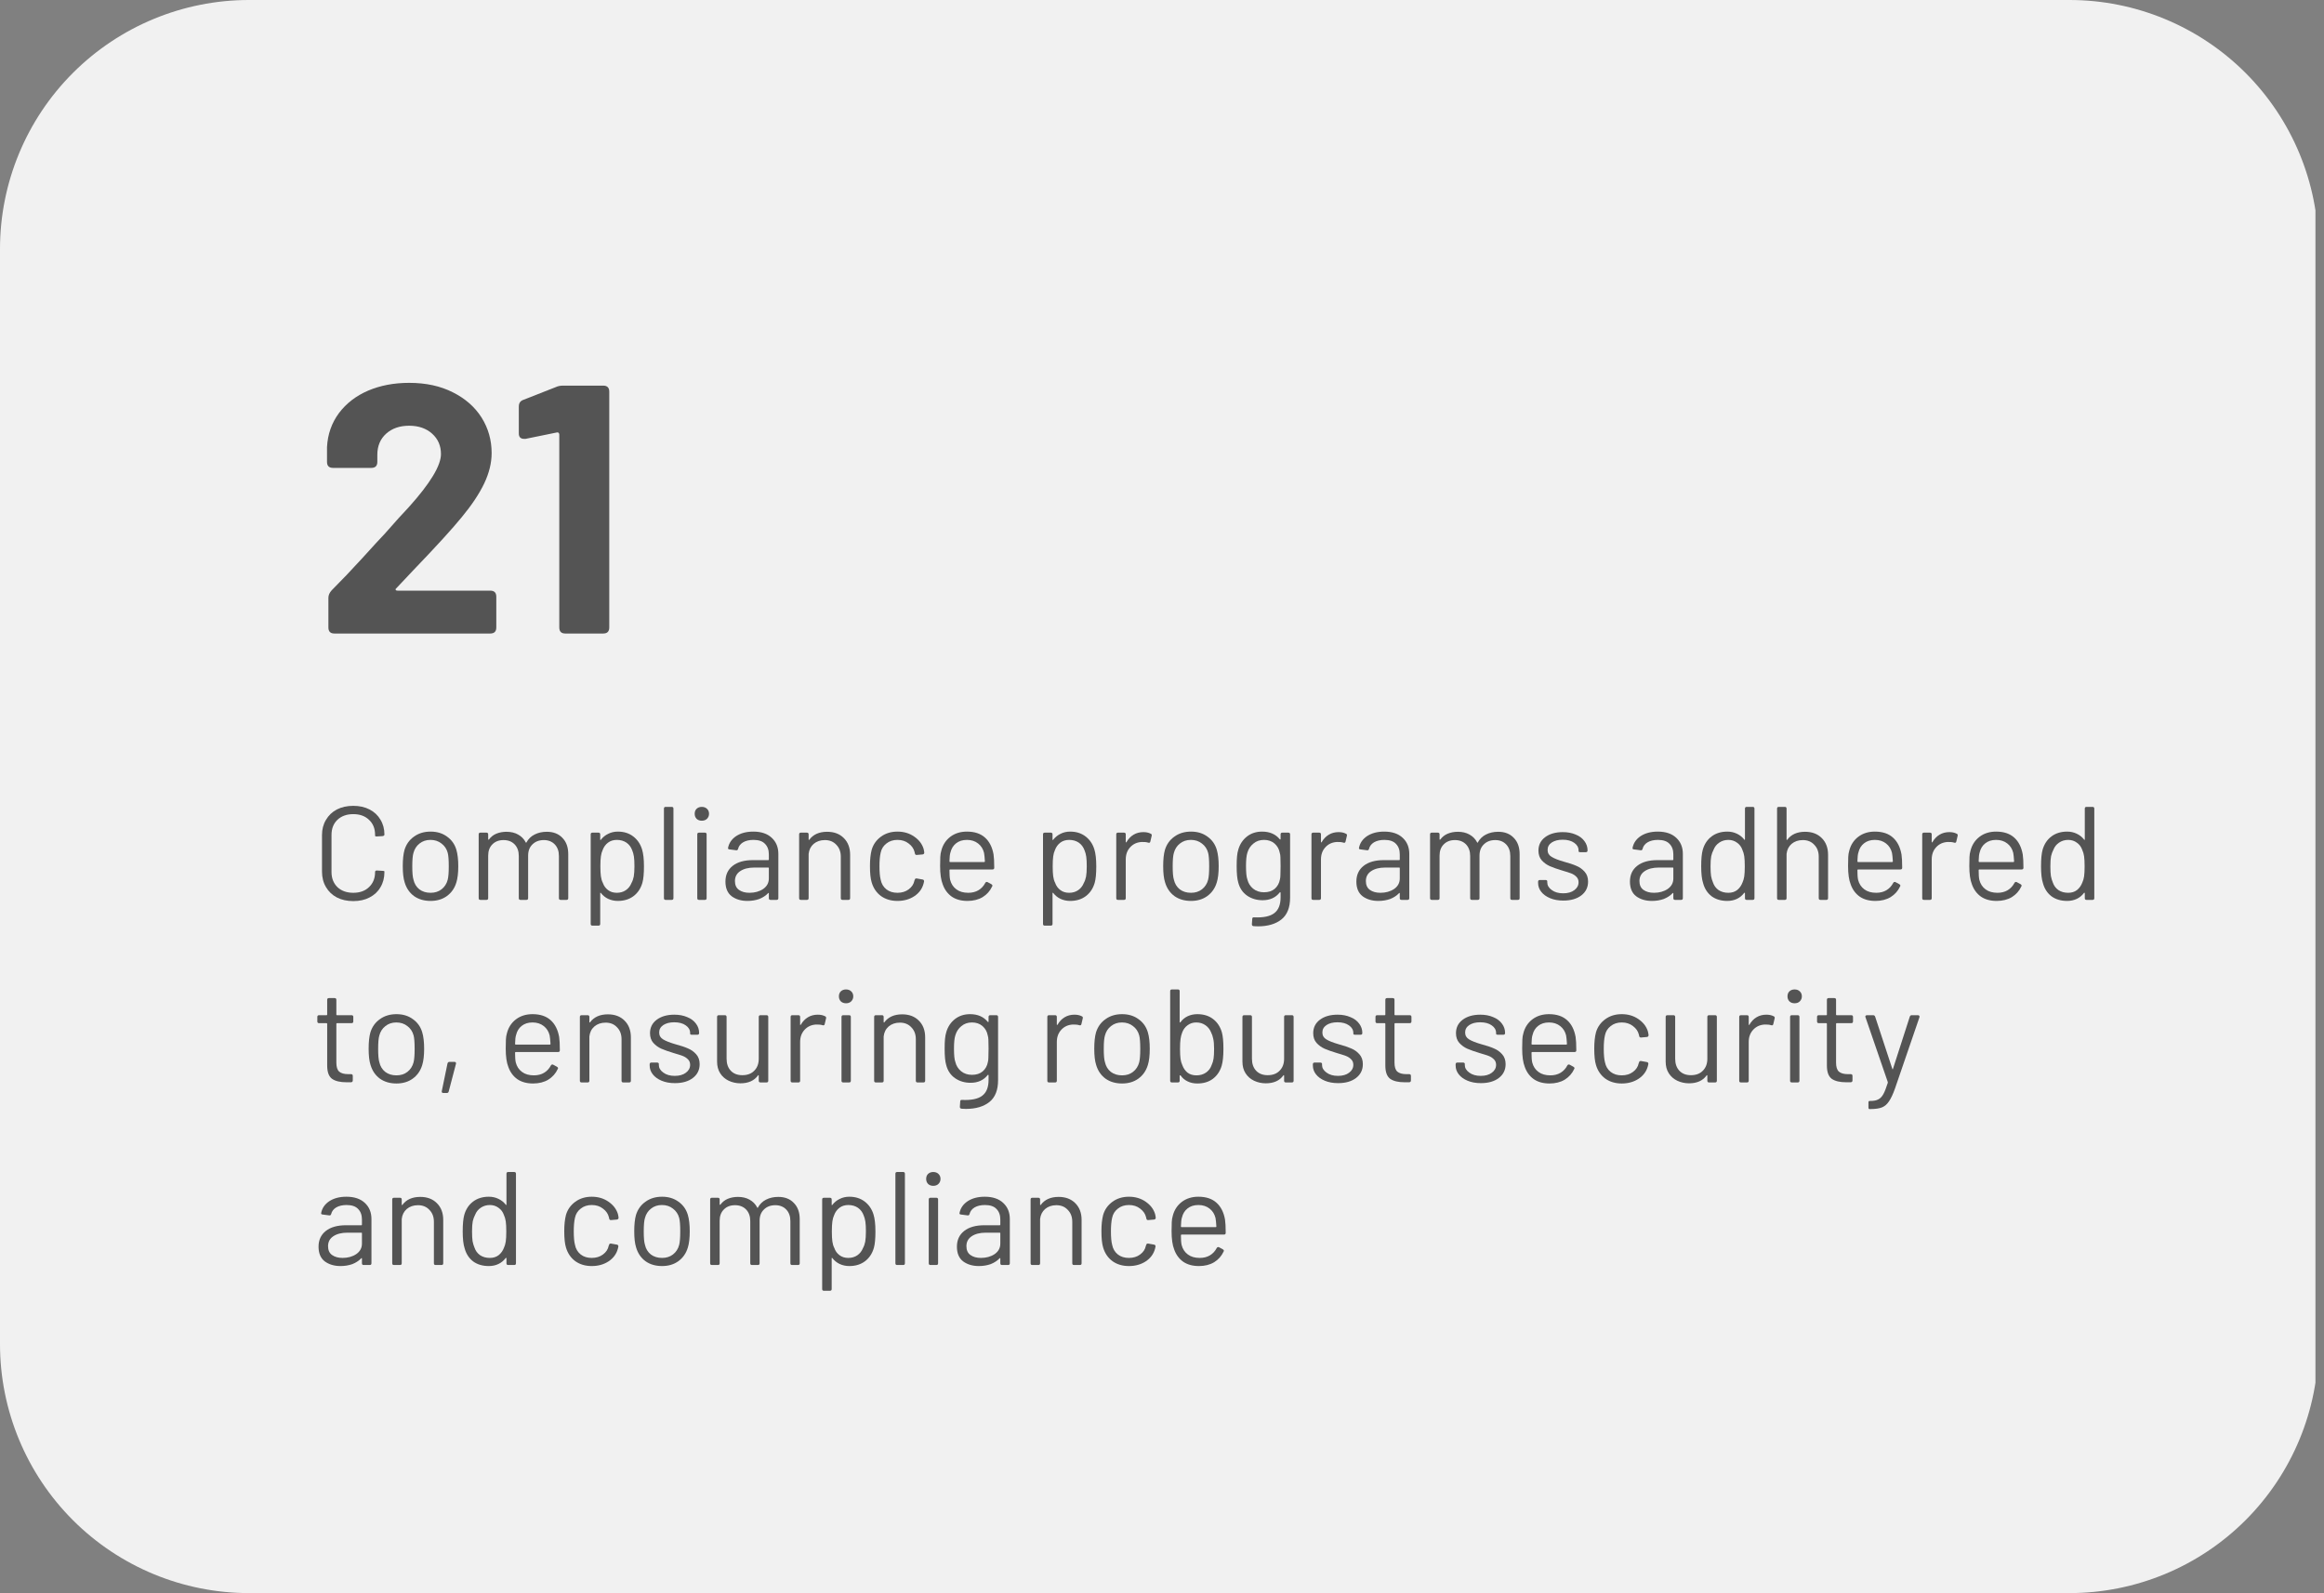 <svg xmlns="http://www.w3.org/2000/svg" xmlns:xlink="http://www.w3.org/1999/xlink" width="280" zoomAndPan="magnify" viewBox="0 0 210 144" height="192" preserveAspectRatio="xMidYMid meet" version="1.0"><rect x="0" y="0" width="210" height="144" fill="#808080" stroke="none"/><defs><g/><clipPath id="63186fd686"><path d="M 0 0 L 209.789 0 L 209.789 143.984 L 0 143.984 Z M 0 0 " clip-rule="nonzero"/></clipPath><clipPath id="753d369ec3"><path d="M 22.5 0 L 187 0 C 192.969 0 198.691 2.371 202.91 6.59 C 207.129 10.809 209.5 16.531 209.5 22.5 L 209.5 121.484 C 209.5 127.453 207.129 133.176 202.91 137.395 C 198.691 141.613 192.969 143.984 187 143.984 L 22.5 143.984 C 16.531 143.984 10.809 141.613 6.59 137.395 C 2.371 133.176 0 127.453 0 121.484 L 0 22.5 C 0 16.531 2.371 10.809 6.59 6.59 C 10.809 2.371 16.531 0 22.5 0 Z M 22.5 0 " clip-rule="nonzero"/></clipPath><clipPath id="7a4f853ef0"><path d="M 0 0 L 209.52 0 L 209.52 143.984 L 0 143.984 Z M 0 0 " clip-rule="nonzero"/></clipPath><clipPath id="73a91962f3"><path d="M 22.5 0 L 187 0 C 192.969 0 198.691 2.371 202.91 6.59 C 207.129 10.809 209.5 16.531 209.5 22.5 L 209.5 121.484 C 209.5 127.453 207.129 133.176 202.91 137.395 C 198.691 141.613 192.969 143.984 187 143.984 L 22.5 143.984 C 16.531 143.984 10.809 141.613 6.59 137.395 C 2.371 133.176 0 127.453 0 121.484 L 0 22.5 C 0 16.531 2.371 10.809 6.59 6.59 C 10.809 2.371 16.531 0 22.5 0 Z M 22.5 0 " clip-rule="nonzero"/></clipPath><clipPath id="fbfc692d89"><rect x="0" width="210" y="0" height="144"/></clipPath></defs><g clip-path="url(#63186fd686)"><g clip-path="url(#753d369ec3)"><g transform="matrix(1, 0, 0, 1, 0, -0)"><g clip-path="url(#fbfc692d89)"><g clip-path="url(#7a4f853ef0)"><g clip-path="url(#73a91962f3)"><path fill="#f1f1f1" d="M 0 0 L 209.227 0 L 209.227 143.984 L 0 143.984 Z M 0 0 " fill-opacity="1" fill-rule="nonzero"/></g></g></g></g></g></g><g fill="#545454" fill-opacity="1"><g transform="translate(28.237, 57.258)"><g><path d="M 1.984 0 C 1.617 0 1.438 -0.18 1.438 -0.547 L 1.438 -3.234 C 1.438 -3.461 1.535 -3.688 1.734 -3.906 C 2.609 -4.781 3.535 -5.754 4.516 -6.828 C 5.492 -7.91 6.156 -8.629 6.5 -8.984 C 7.477 -10.098 8.211 -10.91 8.703 -11.422 C 10.641 -13.578 11.609 -15.176 11.609 -16.219 C 11.609 -16.969 11.344 -17.582 10.812 -18.062 C 10.281 -18.539 9.586 -18.781 8.734 -18.781 C 7.879 -18.781 7.188 -18.539 6.656 -18.062 C 6.125 -17.582 5.859 -16.945 5.859 -16.156 L 5.859 -15.516 C 5.859 -15.148 5.676 -14.969 5.312 -14.969 L 1.859 -14.969 C 1.492 -14.969 1.312 -15.148 1.312 -15.516 L 1.312 -16.859 C 1.375 -18.016 1.734 -19.035 2.391 -19.922 C 3.055 -20.805 3.938 -21.484 5.031 -21.953 C 6.133 -22.422 7.367 -22.656 8.734 -22.656 C 10.254 -22.656 11.57 -22.367 12.688 -21.797 C 13.812 -21.234 14.676 -20.473 15.281 -19.516 C 15.883 -18.555 16.188 -17.488 16.188 -16.312 C 16.188 -15.414 15.961 -14.5 15.516 -13.562 C 15.066 -12.625 14.395 -11.613 13.5 -10.531 C 12.645 -9.477 11.176 -7.867 9.094 -5.703 C 9.07 -5.672 8.566 -5.133 7.578 -4.094 C 7.516 -4.051 7.492 -4.004 7.516 -3.953 C 7.535 -3.898 7.594 -3.875 7.688 -3.875 L 16.062 -3.875 C 16.426 -3.875 16.609 -3.691 16.609 -3.328 L 16.609 -0.547 C 16.609 -0.18 16.426 0 16.062 0 Z M 1.984 0 "/></g></g></g><g fill="#545454" fill-opacity="1"><g transform="translate(45.96, 57.258)"><g><path d="M 4.25 -22.266 C 4.445 -22.359 4.672 -22.406 4.922 -22.406 L 8.547 -22.406 C 8.91 -22.406 9.094 -22.223 9.094 -21.859 L 9.094 -0.547 C 9.094 -0.18 8.91 0 8.547 0 L 5.125 0 C 4.758 0 4.578 -0.18 4.578 -0.547 L 4.578 -17.984 C 4.578 -18.047 4.555 -18.098 4.516 -18.141 C 4.473 -18.18 4.422 -18.191 4.359 -18.172 L 1.531 -17.594 L 1.406 -17.594 C 1.082 -17.594 0.922 -17.754 0.922 -18.078 L 0.922 -20.516 C 0.922 -20.828 1.062 -21.031 1.344 -21.125 Z M 4.25 -22.266 "/></g></g></g><g fill="#545454" fill-opacity="1"><g transform="translate(28.237, 81.332)"><g><path d="M 3.688 0.109 C 3.125 0.109 2.629 0 2.203 -0.219 C 1.785 -0.438 1.457 -0.75 1.219 -1.156 C 0.977 -1.562 0.859 -2.031 0.859 -2.562 L 0.859 -5.859 C 0.859 -6.379 0.977 -6.836 1.219 -7.234 C 1.457 -7.641 1.785 -7.953 2.203 -8.172 C 2.629 -8.391 3.125 -8.5 3.688 -8.5 C 4.25 -8.5 4.738 -8.391 5.156 -8.172 C 5.582 -7.953 5.91 -7.645 6.141 -7.25 C 6.379 -6.863 6.5 -6.414 6.5 -5.906 C 6.5 -5.832 6.445 -5.785 6.344 -5.766 L 5.812 -5.734 L 5.766 -5.734 C 5.734 -5.734 5.707 -5.738 5.688 -5.75 C 5.664 -5.77 5.656 -5.789 5.656 -5.812 L 5.656 -5.875 C 5.656 -6.445 5.473 -6.898 5.109 -7.234 C 4.754 -7.578 4.281 -7.75 3.688 -7.75 C 3.094 -7.75 2.613 -7.578 2.25 -7.234 C 1.895 -6.891 1.719 -6.438 1.719 -5.875 L 1.719 -2.516 C 1.719 -1.961 1.895 -1.508 2.25 -1.156 C 2.613 -0.812 3.094 -0.641 3.688 -0.641 C 4.281 -0.641 4.754 -0.812 5.109 -1.156 C 5.473 -1.5 5.656 -1.953 5.656 -2.516 C 5.656 -2.609 5.707 -2.656 5.812 -2.656 L 6.344 -2.625 C 6.445 -2.625 6.5 -2.602 6.5 -2.562 L 6.5 -2.516 C 6.5 -1.992 6.379 -1.535 6.141 -1.141 C 5.91 -0.742 5.582 -0.438 5.156 -0.219 C 4.738 0 4.25 0.109 3.688 0.109 Z M 3.688 0.109 "/></g></g></g><g fill="#545454" fill-opacity="1"><g transform="translate(35.629, 81.332)"><g><path d="M 3.281 0.094 C 2.695 0.094 2.195 -0.051 1.781 -0.344 C 1.375 -0.645 1.094 -1.055 0.938 -1.578 C 0.82 -1.941 0.766 -2.43 0.766 -3.047 C 0.766 -3.648 0.816 -4.141 0.922 -4.516 C 1.078 -5.023 1.363 -5.426 1.781 -5.719 C 2.195 -6.02 2.695 -6.172 3.281 -6.172 C 3.863 -6.172 4.359 -6.02 4.766 -5.719 C 5.18 -5.426 5.461 -5.031 5.609 -4.531 C 5.723 -4.145 5.781 -3.648 5.781 -3.047 C 5.781 -2.43 5.723 -1.941 5.609 -1.578 C 5.453 -1.055 5.164 -0.645 4.75 -0.344 C 4.344 -0.051 3.852 0.094 3.281 0.094 Z M 3.281 -0.641 C 3.664 -0.641 3.992 -0.742 4.266 -0.953 C 4.547 -1.172 4.734 -1.461 4.828 -1.828 C 4.891 -2.078 4.922 -2.477 4.922 -3.031 C 4.922 -3.613 4.891 -4.02 4.828 -4.25 C 4.734 -4.602 4.547 -4.883 4.266 -5.094 C 3.992 -5.312 3.66 -5.422 3.266 -5.422 C 2.879 -5.422 2.551 -5.312 2.281 -5.094 C 2.008 -4.883 1.828 -4.602 1.734 -4.25 C 1.66 -4.02 1.625 -3.613 1.625 -3.031 C 1.625 -2.457 1.66 -2.055 1.734 -1.828 C 1.816 -1.461 1.992 -1.172 2.266 -0.953 C 2.547 -0.742 2.883 -0.641 3.281 -0.641 Z M 3.281 -0.641 "/></g></g></g><g fill="#545454" fill-opacity="1"><g transform="translate(42.301, 81.332)"><g><path d="M 7.109 -6.156 C 7.703 -6.156 8.172 -5.973 8.516 -5.609 C 8.867 -5.254 9.047 -4.766 9.047 -4.141 L 9.047 -0.156 C 9.047 -0.051 8.992 0 8.891 0 L 8.359 0 C 8.254 0 8.203 -0.051 8.203 -0.156 L 8.203 -3.969 C 8.203 -4.406 8.078 -4.754 7.828 -5.016 C 7.578 -5.273 7.25 -5.406 6.844 -5.406 C 6.414 -5.406 6.07 -5.273 5.812 -5.016 C 5.551 -4.766 5.422 -4.426 5.422 -4 L 5.422 -0.156 C 5.422 -0.051 5.367 0 5.266 0 L 4.734 0 C 4.629 0 4.578 -0.051 4.578 -0.156 L 4.578 -3.969 C 4.578 -4.406 4.453 -4.754 4.203 -5.016 C 3.953 -5.273 3.617 -5.406 3.203 -5.406 C 2.773 -5.406 2.438 -5.273 2.188 -5.016 C 1.938 -4.766 1.812 -4.426 1.812 -4 L 1.812 -0.156 C 1.812 -0.051 1.758 0 1.656 0 L 1.109 0 C 1.004 0 0.953 -0.051 0.953 -0.156 L 0.953 -5.922 C 0.953 -6.023 1.004 -6.078 1.109 -6.078 L 1.656 -6.078 C 1.758 -6.078 1.812 -6.023 1.812 -5.922 L 1.812 -5.5 C 1.812 -5.469 1.816 -5.445 1.828 -5.438 C 1.848 -5.438 1.867 -5.445 1.891 -5.469 C 2.055 -5.695 2.273 -5.867 2.547 -5.984 C 2.828 -6.098 3.133 -6.156 3.469 -6.156 C 3.875 -6.156 4.223 -6.07 4.516 -5.906 C 4.816 -5.738 5.047 -5.504 5.203 -5.203 C 5.223 -5.148 5.242 -5.145 5.266 -5.188 C 5.441 -5.508 5.688 -5.75 6 -5.906 C 6.32 -6.07 6.691 -6.156 7.109 -6.156 Z M 7.109 -6.156 "/></g></g></g><g fill="#545454" fill-opacity="1"><g transform="translate(52.345, 81.332)"><g><path d="M 5.672 -4.562 C 5.785 -4.195 5.844 -3.688 5.844 -3.031 C 5.844 -2.375 5.797 -1.879 5.703 -1.547 C 5.555 -1.035 5.289 -0.633 4.906 -0.344 C 4.52 -0.051 4.047 0.094 3.484 0.094 C 3.172 0.094 2.879 0.031 2.609 -0.094 C 2.348 -0.219 2.129 -0.395 1.953 -0.625 C 1.941 -0.645 1.926 -0.648 1.906 -0.641 C 1.895 -0.641 1.891 -0.625 1.891 -0.594 L 1.891 2.172 C 1.891 2.273 1.836 2.328 1.734 2.328 L 1.188 2.328 C 1.082 2.328 1.031 2.273 1.031 2.172 L 1.031 -5.922 C 1.031 -6.023 1.082 -6.078 1.188 -6.078 L 1.734 -6.078 C 1.836 -6.078 1.891 -6.023 1.891 -5.922 L 1.891 -5.453 C 1.891 -5.43 1.895 -5.414 1.906 -5.406 C 1.926 -5.406 1.941 -5.414 1.953 -5.438 C 2.129 -5.664 2.348 -5.844 2.609 -5.969 C 2.867 -6.102 3.16 -6.172 3.484 -6.172 C 4.035 -6.172 4.5 -6.023 4.875 -5.734 C 5.258 -5.441 5.523 -5.051 5.672 -4.562 Z M 4.719 -1.531 C 4.812 -1.695 4.879 -1.891 4.922 -2.109 C 4.961 -2.336 4.984 -2.645 4.984 -3.031 C 4.984 -3.406 4.969 -3.695 4.938 -3.906 C 4.906 -4.125 4.852 -4.316 4.781 -4.484 C 4.676 -4.773 4.504 -5.004 4.266 -5.172 C 4.023 -5.336 3.734 -5.422 3.391 -5.422 C 3.078 -5.422 2.812 -5.336 2.594 -5.172 C 2.375 -5.004 2.211 -4.781 2.109 -4.5 C 2.035 -4.344 1.984 -4.156 1.953 -3.938 C 1.922 -3.719 1.906 -3.414 1.906 -3.031 C 1.906 -2.645 1.922 -2.344 1.953 -2.125 C 1.984 -1.906 2.039 -1.711 2.125 -1.547 C 2.219 -1.273 2.375 -1.055 2.594 -0.891 C 2.812 -0.723 3.078 -0.641 3.391 -0.641 C 3.703 -0.641 3.973 -0.719 4.203 -0.875 C 4.441 -1.039 4.613 -1.258 4.719 -1.531 Z M 4.719 -1.531 "/></g></g></g><g fill="#545454" fill-opacity="1"><g transform="translate(59.041, 81.332)"><g><path d="M 1.109 0 C 1.004 0 0.953 -0.051 0.953 -0.156 L 0.953 -8.25 C 0.953 -8.352 1.004 -8.406 1.109 -8.406 L 1.656 -8.406 C 1.758 -8.406 1.812 -8.352 1.812 -8.25 L 1.812 -0.156 C 1.812 -0.051 1.758 0 1.656 0 Z M 1.109 0 "/></g></g></g><g fill="#545454" fill-opacity="1"><g transform="translate(61.945, 81.332)"><g><path d="M 1.469 -7.156 C 1.281 -7.156 1.125 -7.211 1 -7.328 C 0.883 -7.453 0.828 -7.602 0.828 -7.781 C 0.828 -7.969 0.883 -8.117 1 -8.234 C 1.125 -8.348 1.281 -8.406 1.469 -8.406 C 1.664 -8.406 1.82 -8.348 1.938 -8.234 C 2.062 -8.117 2.125 -7.969 2.125 -7.781 C 2.125 -7.602 2.062 -7.453 1.938 -7.328 C 1.82 -7.211 1.664 -7.156 1.469 -7.156 Z M 1.219 0 C 1.113 0 1.062 -0.051 1.062 -0.156 L 1.062 -5.922 C 1.062 -6.023 1.113 -6.078 1.219 -6.078 L 1.75 -6.078 C 1.852 -6.078 1.906 -6.023 1.906 -5.922 L 1.906 -0.156 C 1.906 -0.051 1.852 0 1.75 0 Z M 1.219 0 "/></g></g></g><g fill="#545454" fill-opacity="1"><g transform="translate(65.005, 81.332)"><g><path d="M 3.062 -6.172 C 3.781 -6.172 4.336 -5.984 4.734 -5.609 C 5.129 -5.242 5.328 -4.758 5.328 -4.156 L 5.328 -0.156 C 5.328 -0.051 5.273 0 5.172 0 L 4.625 0 C 4.52 0 4.469 -0.051 4.469 -0.156 L 4.469 -0.594 C 4.469 -0.613 4.457 -0.625 4.438 -0.625 C 4.426 -0.633 4.414 -0.629 4.406 -0.609 C 4.188 -0.379 3.914 -0.203 3.594 -0.078 C 3.27 0.035 2.914 0.094 2.531 0.094 C 1.969 0.094 1.492 -0.047 1.109 -0.328 C 0.734 -0.617 0.547 -1.062 0.547 -1.656 C 0.547 -2.258 0.766 -2.734 1.203 -3.078 C 1.641 -3.422 2.25 -3.594 3.031 -3.594 L 4.422 -3.594 C 4.453 -3.594 4.469 -3.613 4.469 -3.656 L 4.469 -4.109 C 4.469 -4.516 4.352 -4.832 4.125 -5.062 C 3.906 -5.301 3.555 -5.422 3.078 -5.422 C 2.703 -5.422 2.391 -5.348 2.141 -5.203 C 1.898 -5.055 1.75 -4.859 1.688 -4.609 C 1.664 -4.516 1.609 -4.473 1.516 -4.484 L 0.922 -4.562 C 0.816 -4.57 0.77 -4.613 0.781 -4.688 C 0.863 -5.133 1.109 -5.492 1.516 -5.766 C 1.93 -6.035 2.445 -6.172 3.062 -6.172 Z M 2.719 -0.641 C 3.195 -0.641 3.609 -0.754 3.953 -0.984 C 4.297 -1.223 4.469 -1.539 4.469 -1.938 L 4.469 -2.875 C 4.469 -2.906 4.453 -2.922 4.422 -2.922 L 3.156 -2.922 C 2.625 -2.922 2.195 -2.812 1.875 -2.594 C 1.562 -2.383 1.406 -2.086 1.406 -1.703 C 1.406 -1.348 1.523 -1.082 1.766 -0.906 C 2.016 -0.727 2.332 -0.641 2.719 -0.641 Z M 2.719 -0.641 "/></g></g></g><g fill="#545454" fill-opacity="1"><g transform="translate(71.257, 81.332)"><g><path d="M 3.484 -6.156 C 4.109 -6.156 4.609 -5.969 4.984 -5.594 C 5.367 -5.219 5.562 -4.711 5.562 -4.078 L 5.562 -0.156 C 5.562 -0.051 5.508 0 5.406 0 L 4.875 0 C 4.77 0 4.719 -0.051 4.719 -0.156 L 4.719 -3.906 C 4.719 -4.352 4.582 -4.711 4.312 -4.984 C 4.051 -5.266 3.707 -5.406 3.281 -5.406 C 2.875 -5.406 2.535 -5.289 2.266 -5.062 C 2.004 -4.832 1.852 -4.531 1.812 -4.156 L 1.812 -0.156 C 1.812 -0.051 1.758 0 1.656 0 L 1.109 0 C 1.004 0 0.953 -0.051 0.953 -0.156 L 0.953 -5.922 C 0.953 -6.023 1.004 -6.078 1.109 -6.078 L 1.656 -6.078 C 1.758 -6.078 1.812 -6.023 1.812 -5.922 L 1.812 -5.469 C 1.812 -5.445 1.816 -5.43 1.828 -5.422 C 1.848 -5.41 1.863 -5.414 1.875 -5.438 C 2.227 -5.914 2.766 -6.156 3.484 -6.156 Z M 3.484 -6.156 "/></g></g></g><g fill="#545454" fill-opacity="1"><g transform="translate(77.845, 81.332)"><g><path d="M 3.25 0.094 C 2.676 0.094 2.18 -0.051 1.766 -0.344 C 1.359 -0.645 1.078 -1.055 0.922 -1.578 C 0.816 -1.922 0.766 -2.414 0.766 -3.062 C 0.766 -3.633 0.816 -4.125 0.922 -4.531 C 1.066 -5.02 1.348 -5.414 1.766 -5.719 C 2.18 -6.02 2.676 -6.172 3.25 -6.172 C 3.832 -6.172 4.336 -6.02 4.766 -5.719 C 5.191 -5.426 5.473 -5.062 5.609 -4.625 C 5.641 -4.508 5.66 -4.398 5.672 -4.297 L 5.672 -4.266 C 5.672 -4.18 5.625 -4.129 5.531 -4.109 L 5 -4.062 L 4.969 -4.062 C 4.895 -4.062 4.848 -4.102 4.828 -4.188 C 4.828 -4.219 4.816 -4.266 4.797 -4.328 C 4.723 -4.629 4.547 -4.883 4.266 -5.094 C 3.992 -5.312 3.656 -5.422 3.25 -5.422 C 2.852 -5.422 2.52 -5.312 2.25 -5.094 C 1.977 -4.883 1.805 -4.609 1.734 -4.266 C 1.66 -3.953 1.625 -3.547 1.625 -3.047 C 1.625 -2.516 1.66 -2.109 1.734 -1.828 C 1.805 -1.461 1.977 -1.172 2.25 -0.953 C 2.52 -0.742 2.852 -0.641 3.25 -0.641 C 3.645 -0.641 3.984 -0.742 4.266 -0.953 C 4.547 -1.16 4.719 -1.422 4.781 -1.734 C 4.789 -1.742 4.797 -1.758 4.797 -1.781 L 4.812 -1.797 C 4.82 -1.898 4.879 -1.945 4.984 -1.938 L 5.516 -1.844 C 5.609 -1.832 5.656 -1.773 5.656 -1.672 L 5.609 -1.469 C 5.484 -1 5.203 -0.617 4.766 -0.328 C 4.336 -0.047 3.832 0.094 3.25 0.094 Z M 3.25 0.094 "/></g></g></g><g fill="#545454" fill-opacity="1"><g transform="translate(84.169, 81.332)"><g><path d="M 3.328 -0.641 C 3.68 -0.641 3.988 -0.719 4.25 -0.875 C 4.508 -1.031 4.711 -1.25 4.859 -1.531 C 4.879 -1.57 4.906 -1.598 4.938 -1.609 C 4.977 -1.629 5.02 -1.629 5.062 -1.609 L 5.406 -1.422 C 5.508 -1.359 5.535 -1.289 5.484 -1.219 C 5.297 -0.812 5.008 -0.488 4.625 -0.25 C 4.238 -0.02 3.781 0.094 3.25 0.094 C 2.688 0.094 2.211 -0.035 1.828 -0.297 C 1.453 -0.566 1.18 -0.938 1.016 -1.406 C 0.859 -1.801 0.781 -2.352 0.781 -3.062 C 0.781 -3.406 0.785 -3.676 0.797 -3.875 C 0.805 -4.082 0.836 -4.273 0.891 -4.453 C 1.023 -4.973 1.297 -5.391 1.703 -5.703 C 2.117 -6.016 2.617 -6.172 3.203 -6.172 C 3.898 -6.172 4.445 -5.988 4.844 -5.625 C 5.238 -5.27 5.492 -4.766 5.609 -4.109 C 5.648 -3.848 5.672 -3.445 5.672 -2.906 C 5.672 -2.801 5.617 -2.75 5.516 -2.75 L 1.688 -2.75 C 1.645 -2.75 1.625 -2.727 1.625 -2.688 C 1.625 -2.289 1.645 -2 1.688 -1.812 C 1.781 -1.445 1.969 -1.16 2.25 -0.953 C 2.531 -0.742 2.891 -0.641 3.328 -0.641 Z M 3.203 -5.422 C 2.805 -5.422 2.477 -5.316 2.219 -5.109 C 1.969 -4.91 1.801 -4.641 1.719 -4.297 C 1.664 -4.141 1.633 -3.867 1.625 -3.484 C 1.625 -3.441 1.645 -3.422 1.688 -3.422 L 4.766 -3.422 C 4.805 -3.422 4.828 -3.441 4.828 -3.484 C 4.805 -3.836 4.781 -4.094 4.75 -4.25 C 4.664 -4.602 4.488 -4.883 4.219 -5.094 C 3.945 -5.312 3.609 -5.422 3.203 -5.422 Z M 3.203 -5.422 "/></g></g></g><g fill="#545454" fill-opacity="1"><g transform="translate(90.697, 81.332)"><g/></g></g><g fill="#545454" fill-opacity="1"><g transform="translate(93.217, 81.332)"><g><path d="M 5.672 -4.562 C 5.785 -4.195 5.844 -3.688 5.844 -3.031 C 5.844 -2.375 5.797 -1.879 5.703 -1.547 C 5.555 -1.035 5.289 -0.633 4.906 -0.344 C 4.52 -0.051 4.047 0.094 3.484 0.094 C 3.172 0.094 2.879 0.031 2.609 -0.094 C 2.348 -0.219 2.129 -0.395 1.953 -0.625 C 1.941 -0.645 1.926 -0.648 1.906 -0.641 C 1.895 -0.641 1.891 -0.625 1.891 -0.594 L 1.891 2.172 C 1.891 2.273 1.836 2.328 1.734 2.328 L 1.188 2.328 C 1.082 2.328 1.031 2.273 1.031 2.172 L 1.031 -5.922 C 1.031 -6.023 1.082 -6.078 1.188 -6.078 L 1.734 -6.078 C 1.836 -6.078 1.891 -6.023 1.891 -5.922 L 1.891 -5.453 C 1.891 -5.43 1.895 -5.414 1.906 -5.406 C 1.926 -5.406 1.941 -5.414 1.953 -5.438 C 2.129 -5.664 2.348 -5.844 2.609 -5.969 C 2.867 -6.102 3.16 -6.172 3.484 -6.172 C 4.035 -6.172 4.5 -6.023 4.875 -5.734 C 5.258 -5.441 5.523 -5.051 5.672 -4.562 Z M 4.719 -1.531 C 4.812 -1.695 4.879 -1.891 4.922 -2.109 C 4.961 -2.336 4.984 -2.645 4.984 -3.031 C 4.984 -3.406 4.969 -3.695 4.938 -3.906 C 4.906 -4.125 4.852 -4.316 4.781 -4.484 C 4.676 -4.773 4.504 -5.004 4.266 -5.172 C 4.023 -5.336 3.734 -5.422 3.391 -5.422 C 3.078 -5.422 2.812 -5.336 2.594 -5.172 C 2.375 -5.004 2.211 -4.781 2.109 -4.5 C 2.035 -4.344 1.984 -4.156 1.953 -3.938 C 1.922 -3.719 1.906 -3.414 1.906 -3.031 C 1.906 -2.645 1.922 -2.344 1.953 -2.125 C 1.984 -1.906 2.039 -1.711 2.125 -1.547 C 2.219 -1.273 2.375 -1.055 2.594 -0.891 C 2.812 -0.723 3.078 -0.641 3.391 -0.641 C 3.703 -0.641 3.973 -0.719 4.203 -0.875 C 4.441 -1.039 4.613 -1.258 4.719 -1.531 Z M 4.719 -1.531 "/></g></g></g><g fill="#545454" fill-opacity="1"><g transform="translate(99.913, 81.332)"><g><path d="M 3.406 -6.125 C 3.664 -6.125 3.883 -6.078 4.062 -5.984 C 4.145 -5.953 4.176 -5.891 4.156 -5.797 L 4.031 -5.266 C 4.008 -5.172 3.945 -5.141 3.844 -5.172 C 3.688 -5.223 3.488 -5.242 3.25 -5.234 C 2.832 -5.211 2.488 -5.055 2.219 -4.766 C 1.945 -4.473 1.812 -4.102 1.812 -3.656 L 1.812 -0.156 C 1.812 -0.051 1.758 0 1.656 0 L 1.109 0 C 1.004 0 0.953 -0.051 0.953 -0.156 L 0.953 -5.922 C 0.953 -6.023 1.004 -6.078 1.109 -6.078 L 1.656 -6.078 C 1.758 -6.078 1.812 -6.023 1.812 -5.922 L 1.812 -5.25 C 1.812 -5.219 1.816 -5.195 1.828 -5.188 C 1.836 -5.188 1.852 -5.195 1.875 -5.219 C 2.039 -5.508 2.254 -5.734 2.516 -5.891 C 2.773 -6.047 3.07 -6.125 3.406 -6.125 Z M 3.406 -6.125 "/></g></g></g><g fill="#545454" fill-opacity="1"><g transform="translate(104.341, 81.332)"><g><path d="M 3.281 0.094 C 2.695 0.094 2.195 -0.051 1.781 -0.344 C 1.375 -0.645 1.094 -1.055 0.938 -1.578 C 0.82 -1.941 0.766 -2.43 0.766 -3.047 C 0.766 -3.648 0.816 -4.141 0.922 -4.516 C 1.078 -5.023 1.363 -5.426 1.781 -5.719 C 2.195 -6.02 2.695 -6.172 3.281 -6.172 C 3.863 -6.172 4.359 -6.02 4.766 -5.719 C 5.18 -5.426 5.461 -5.031 5.609 -4.531 C 5.723 -4.145 5.781 -3.648 5.781 -3.047 C 5.781 -2.43 5.723 -1.941 5.609 -1.578 C 5.453 -1.055 5.164 -0.645 4.75 -0.344 C 4.344 -0.051 3.852 0.094 3.281 0.094 Z M 3.281 -0.641 C 3.664 -0.641 3.992 -0.742 4.266 -0.953 C 4.547 -1.172 4.734 -1.461 4.828 -1.828 C 4.891 -2.078 4.922 -2.477 4.922 -3.031 C 4.922 -3.613 4.891 -4.02 4.828 -4.25 C 4.734 -4.602 4.547 -4.883 4.266 -5.094 C 3.992 -5.312 3.66 -5.422 3.266 -5.422 C 2.879 -5.422 2.551 -5.312 2.281 -5.094 C 2.008 -4.883 1.828 -4.602 1.734 -4.25 C 1.66 -4.02 1.625 -3.613 1.625 -3.031 C 1.625 -2.457 1.66 -2.055 1.734 -1.828 C 1.816 -1.461 1.992 -1.172 2.266 -0.953 C 2.547 -0.742 2.883 -0.641 3.281 -0.641 Z M 3.281 -0.641 "/></g></g></g><g fill="#545454" fill-opacity="1"><g transform="translate(111.013, 81.332)"><g><path d="M 4.703 -5.922 C 4.703 -6.023 4.754 -6.078 4.859 -6.078 L 5.406 -6.078 C 5.508 -6.078 5.562 -6.023 5.562 -5.922 L 5.562 -0.203 C 5.562 0.691 5.301 1.348 4.781 1.766 C 4.258 2.18 3.551 2.391 2.656 2.391 C 2.488 2.391 2.359 2.383 2.266 2.375 C 2.16 2.363 2.109 2.305 2.109 2.203 L 2.141 1.734 C 2.141 1.617 2.191 1.566 2.297 1.578 C 3.141 1.617 3.75 1.492 4.125 1.203 C 4.508 0.922 4.703 0.441 4.703 -0.234 L 4.703 -0.641 C 4.703 -0.672 4.691 -0.688 4.672 -0.688 C 4.66 -0.695 4.645 -0.691 4.625 -0.672 C 4.258 -0.203 3.742 0.031 3.078 0.031 C 2.555 0.031 2.094 -0.102 1.688 -0.375 C 1.281 -0.656 1.008 -1.055 0.875 -1.578 C 0.781 -1.898 0.734 -2.383 0.734 -3.031 C 0.734 -3.383 0.742 -3.68 0.766 -3.922 C 0.785 -4.16 0.828 -4.379 0.891 -4.578 C 1.035 -5.055 1.297 -5.441 1.672 -5.734 C 2.047 -6.023 2.5 -6.172 3.031 -6.172 C 3.719 -6.172 4.25 -5.941 4.625 -5.484 C 4.645 -5.461 4.66 -5.453 4.672 -5.453 C 4.691 -5.461 4.703 -5.484 4.703 -5.516 Z M 4.641 -1.844 C 4.672 -1.957 4.688 -2.102 4.688 -2.281 C 4.695 -2.457 4.703 -2.711 4.703 -3.047 C 4.703 -3.453 4.695 -3.723 4.688 -3.859 C 4.688 -4.004 4.664 -4.141 4.625 -4.266 C 4.562 -4.598 4.406 -4.875 4.156 -5.094 C 3.906 -5.312 3.586 -5.422 3.203 -5.422 C 2.828 -5.422 2.508 -5.312 2.25 -5.094 C 1.988 -4.883 1.805 -4.609 1.703 -4.266 C 1.617 -4.004 1.578 -3.602 1.578 -3.062 C 1.578 -2.477 1.617 -2.07 1.703 -1.844 C 1.785 -1.508 1.957 -1.234 2.219 -1.016 C 2.488 -0.797 2.816 -0.688 3.203 -0.688 C 3.598 -0.688 3.922 -0.789 4.172 -1 C 4.422 -1.219 4.578 -1.5 4.641 -1.844 Z M 4.641 -1.844 "/></g></g></g><g fill="#545454" fill-opacity="1"><g transform="translate(117.553, 81.332)"><g><path d="M 3.406 -6.125 C 3.664 -6.125 3.883 -6.078 4.062 -5.984 C 4.145 -5.953 4.176 -5.891 4.156 -5.797 L 4.031 -5.266 C 4.008 -5.172 3.945 -5.141 3.844 -5.172 C 3.688 -5.223 3.488 -5.242 3.25 -5.234 C 2.832 -5.211 2.488 -5.055 2.219 -4.766 C 1.945 -4.473 1.812 -4.102 1.812 -3.656 L 1.812 -0.156 C 1.812 -0.051 1.758 0 1.656 0 L 1.109 0 C 1.004 0 0.953 -0.051 0.953 -0.156 L 0.953 -5.922 C 0.953 -6.023 1.004 -6.078 1.109 -6.078 L 1.656 -6.078 C 1.758 -6.078 1.812 -6.023 1.812 -5.922 L 1.812 -5.25 C 1.812 -5.219 1.816 -5.195 1.828 -5.188 C 1.836 -5.188 1.852 -5.195 1.875 -5.219 C 2.039 -5.508 2.254 -5.734 2.516 -5.891 C 2.773 -6.047 3.07 -6.125 3.406 -6.125 Z M 3.406 -6.125 "/></g></g></g><g fill="#545454" fill-opacity="1"><g transform="translate(122.017, 81.332)"><g><path d="M 3.062 -6.172 C 3.781 -6.172 4.336 -5.984 4.734 -5.609 C 5.129 -5.242 5.328 -4.758 5.328 -4.156 L 5.328 -0.156 C 5.328 -0.051 5.273 0 5.172 0 L 4.625 0 C 4.52 0 4.469 -0.051 4.469 -0.156 L 4.469 -0.594 C 4.469 -0.613 4.457 -0.625 4.438 -0.625 C 4.426 -0.633 4.414 -0.629 4.406 -0.609 C 4.188 -0.379 3.914 -0.203 3.594 -0.078 C 3.27 0.035 2.914 0.094 2.531 0.094 C 1.969 0.094 1.492 -0.047 1.109 -0.328 C 0.734 -0.617 0.547 -1.062 0.547 -1.656 C 0.547 -2.258 0.766 -2.734 1.203 -3.078 C 1.641 -3.422 2.25 -3.594 3.031 -3.594 L 4.422 -3.594 C 4.453 -3.594 4.469 -3.613 4.469 -3.656 L 4.469 -4.109 C 4.469 -4.516 4.352 -4.832 4.125 -5.062 C 3.906 -5.301 3.555 -5.422 3.078 -5.422 C 2.703 -5.422 2.391 -5.348 2.141 -5.203 C 1.898 -5.055 1.75 -4.859 1.688 -4.609 C 1.664 -4.516 1.609 -4.473 1.516 -4.484 L 0.922 -4.562 C 0.816 -4.57 0.77 -4.613 0.781 -4.688 C 0.863 -5.133 1.109 -5.492 1.516 -5.766 C 1.93 -6.035 2.445 -6.172 3.062 -6.172 Z M 2.719 -0.641 C 3.195 -0.641 3.609 -0.754 3.953 -0.984 C 4.297 -1.223 4.469 -1.539 4.469 -1.938 L 4.469 -2.875 C 4.469 -2.906 4.453 -2.922 4.422 -2.922 L 3.156 -2.922 C 2.625 -2.922 2.195 -2.812 1.875 -2.594 C 1.562 -2.383 1.406 -2.086 1.406 -1.703 C 1.406 -1.348 1.523 -1.082 1.766 -0.906 C 2.016 -0.727 2.332 -0.641 2.719 -0.641 Z M 2.719 -0.641 "/></g></g></g><g fill="#545454" fill-opacity="1"><g transform="translate(128.269, 81.332)"><g><path d="M 7.109 -6.156 C 7.703 -6.156 8.172 -5.973 8.516 -5.609 C 8.867 -5.254 9.047 -4.766 9.047 -4.141 L 9.047 -0.156 C 9.047 -0.051 8.992 0 8.891 0 L 8.359 0 C 8.254 0 8.203 -0.051 8.203 -0.156 L 8.203 -3.969 C 8.203 -4.406 8.078 -4.754 7.828 -5.016 C 7.578 -5.273 7.25 -5.406 6.844 -5.406 C 6.414 -5.406 6.07 -5.273 5.812 -5.016 C 5.551 -4.766 5.422 -4.426 5.422 -4 L 5.422 -0.156 C 5.422 -0.051 5.367 0 5.266 0 L 4.734 0 C 4.629 0 4.578 -0.051 4.578 -0.156 L 4.578 -3.969 C 4.578 -4.406 4.453 -4.754 4.203 -5.016 C 3.953 -5.273 3.617 -5.406 3.203 -5.406 C 2.773 -5.406 2.438 -5.273 2.188 -5.016 C 1.938 -4.766 1.812 -4.426 1.812 -4 L 1.812 -0.156 C 1.812 -0.051 1.758 0 1.656 0 L 1.109 0 C 1.004 0 0.953 -0.051 0.953 -0.156 L 0.953 -5.922 C 0.953 -6.023 1.004 -6.078 1.109 -6.078 L 1.656 -6.078 C 1.758 -6.078 1.812 -6.023 1.812 -5.922 L 1.812 -5.5 C 1.812 -5.469 1.816 -5.445 1.828 -5.438 C 1.848 -5.438 1.867 -5.445 1.891 -5.469 C 2.055 -5.695 2.273 -5.867 2.547 -5.984 C 2.828 -6.098 3.133 -6.156 3.469 -6.156 C 3.875 -6.156 4.223 -6.07 4.516 -5.906 C 4.816 -5.738 5.047 -5.504 5.203 -5.203 C 5.223 -5.148 5.242 -5.145 5.266 -5.188 C 5.441 -5.508 5.688 -5.75 6 -5.906 C 6.32 -6.07 6.691 -6.156 7.109 -6.156 Z M 7.109 -6.156 "/></g></g></g><g fill="#545454" fill-opacity="1"><g transform="translate(138.313, 81.332)"><g><path d="M 2.953 0.062 C 2.504 0.062 2.102 -0.008 1.75 -0.156 C 1.406 -0.301 1.141 -0.492 0.953 -0.734 C 0.766 -0.973 0.672 -1.238 0.672 -1.531 L 0.672 -1.641 C 0.672 -1.742 0.723 -1.797 0.828 -1.797 L 1.344 -1.797 C 1.395 -1.797 1.43 -1.785 1.453 -1.766 C 1.484 -1.742 1.5 -1.719 1.5 -1.688 L 1.5 -1.578 C 1.5 -1.316 1.633 -1.086 1.906 -0.891 C 2.176 -0.691 2.52 -0.594 2.938 -0.594 C 3.352 -0.594 3.688 -0.688 3.938 -0.875 C 4.195 -1.062 4.328 -1.301 4.328 -1.594 C 4.328 -1.789 4.266 -1.953 4.141 -2.078 C 4.016 -2.211 3.859 -2.316 3.672 -2.391 C 3.484 -2.461 3.207 -2.551 2.844 -2.656 C 2.395 -2.789 2.023 -2.922 1.734 -3.047 C 1.453 -3.172 1.207 -3.348 1 -3.578 C 0.801 -3.805 0.703 -4.098 0.703 -4.453 C 0.703 -4.961 0.906 -5.367 1.312 -5.672 C 1.719 -5.973 2.25 -6.125 2.906 -6.125 C 3.344 -6.125 3.727 -6.051 4.062 -5.906 C 4.406 -5.77 4.672 -5.57 4.859 -5.312 C 5.047 -5.062 5.141 -4.781 5.141 -4.469 C 5.141 -4.363 5.086 -4.312 4.984 -4.312 L 4.484 -4.312 C 4.379 -4.312 4.328 -4.344 4.328 -4.406 L 4.328 -4.469 C 4.328 -4.75 4.195 -4.977 3.938 -5.156 C 3.676 -5.344 3.328 -5.438 2.891 -5.438 C 2.484 -5.438 2.156 -5.352 1.906 -5.188 C 1.656 -5.02 1.531 -4.797 1.531 -4.516 C 1.531 -4.242 1.648 -4.035 1.891 -3.891 C 2.129 -3.742 2.5 -3.598 3 -3.453 C 3.469 -3.328 3.844 -3.203 4.125 -3.078 C 4.414 -2.961 4.664 -2.785 4.875 -2.547 C 5.082 -2.316 5.188 -2.02 5.188 -1.656 C 5.188 -1.133 4.984 -0.719 4.578 -0.406 C 4.172 -0.094 3.629 0.062 2.953 0.062 Z M 2.953 0.062 "/></g></g></g><g fill="#545454" fill-opacity="1"><g transform="translate(144.217, 81.332)"><g/></g></g><g fill="#545454" fill-opacity="1"><g transform="translate(146.737, 81.332)"><g><path d="M 3.062 -6.172 C 3.781 -6.172 4.336 -5.984 4.734 -5.609 C 5.129 -5.242 5.328 -4.758 5.328 -4.156 L 5.328 -0.156 C 5.328 -0.051 5.273 0 5.172 0 L 4.625 0 C 4.52 0 4.469 -0.051 4.469 -0.156 L 4.469 -0.594 C 4.469 -0.613 4.457 -0.625 4.438 -0.625 C 4.426 -0.633 4.414 -0.629 4.406 -0.609 C 4.188 -0.379 3.914 -0.203 3.594 -0.078 C 3.27 0.035 2.914 0.094 2.531 0.094 C 1.969 0.094 1.492 -0.047 1.109 -0.328 C 0.734 -0.617 0.547 -1.062 0.547 -1.656 C 0.547 -2.258 0.766 -2.734 1.203 -3.078 C 1.641 -3.422 2.25 -3.594 3.031 -3.594 L 4.422 -3.594 C 4.453 -3.594 4.469 -3.613 4.469 -3.656 L 4.469 -4.109 C 4.469 -4.516 4.352 -4.832 4.125 -5.062 C 3.906 -5.301 3.555 -5.422 3.078 -5.422 C 2.703 -5.422 2.391 -5.348 2.141 -5.203 C 1.898 -5.055 1.75 -4.859 1.688 -4.609 C 1.664 -4.516 1.609 -4.473 1.516 -4.484 L 0.922 -4.562 C 0.816 -4.57 0.77 -4.613 0.781 -4.688 C 0.863 -5.133 1.109 -5.492 1.516 -5.766 C 1.93 -6.035 2.445 -6.172 3.062 -6.172 Z M 2.719 -0.641 C 3.195 -0.641 3.609 -0.754 3.953 -0.984 C 4.297 -1.223 4.469 -1.539 4.469 -1.938 L 4.469 -2.875 C 4.469 -2.906 4.453 -2.922 4.422 -2.922 L 3.156 -2.922 C 2.625 -2.922 2.195 -2.812 1.875 -2.594 C 1.562 -2.383 1.406 -2.086 1.406 -1.703 C 1.406 -1.348 1.523 -1.082 1.766 -0.906 C 2.016 -0.727 2.332 -0.641 2.719 -0.641 Z M 2.719 -0.641 "/></g></g></g><g fill="#545454" fill-opacity="1"><g transform="translate(152.989, 81.332)"><g><path d="M 4.688 -8.25 C 4.688 -8.352 4.738 -8.406 4.844 -8.406 L 5.391 -8.406 C 5.492 -8.406 5.547 -8.352 5.547 -8.25 L 5.547 -0.156 C 5.547 -0.051 5.492 0 5.391 0 L 4.844 0 C 4.738 0 4.688 -0.051 4.688 -0.156 L 4.688 -0.609 C 4.688 -0.629 4.676 -0.641 4.656 -0.641 C 4.645 -0.648 4.633 -0.648 4.625 -0.641 C 4.445 -0.398 4.227 -0.219 3.969 -0.094 C 3.707 0.031 3.414 0.094 3.094 0.094 C 2.531 0.094 2.055 -0.047 1.672 -0.328 C 1.297 -0.617 1.039 -1.016 0.906 -1.516 C 0.789 -1.867 0.734 -2.375 0.734 -3.031 C 0.734 -3.695 0.781 -4.195 0.875 -4.531 C 1.02 -5.039 1.285 -5.441 1.672 -5.734 C 2.055 -6.023 2.531 -6.172 3.094 -6.172 C 3.406 -6.172 3.691 -6.109 3.953 -5.984 C 4.223 -5.859 4.445 -5.68 4.625 -5.453 C 4.633 -5.422 4.645 -5.41 4.656 -5.422 C 4.676 -5.43 4.688 -5.445 4.688 -5.469 Z M 4.469 -1.578 C 4.539 -1.734 4.594 -1.914 4.625 -2.125 C 4.656 -2.344 4.672 -2.645 4.672 -3.031 C 4.672 -3.414 4.656 -3.719 4.625 -3.938 C 4.594 -4.156 4.535 -4.352 4.453 -4.531 C 4.359 -4.801 4.195 -5.016 3.969 -5.172 C 3.75 -5.336 3.488 -5.422 3.188 -5.422 C 2.875 -5.422 2.598 -5.336 2.359 -5.172 C 2.129 -5.016 1.961 -4.805 1.859 -4.547 C 1.766 -4.367 1.691 -4.172 1.641 -3.953 C 1.598 -3.734 1.578 -3.426 1.578 -3.031 C 1.578 -2.656 1.594 -2.363 1.625 -2.156 C 1.664 -1.945 1.723 -1.754 1.797 -1.578 C 1.891 -1.297 2.055 -1.066 2.297 -0.891 C 2.547 -0.723 2.844 -0.641 3.188 -0.641 C 3.5 -0.641 3.766 -0.723 3.984 -0.891 C 4.203 -1.066 4.363 -1.297 4.469 -1.578 Z M 4.469 -1.578 "/></g></g></g><g fill="#545454" fill-opacity="1"><g transform="translate(159.625, 81.332)"><g><path d="M 3.484 -6.156 C 4.109 -6.156 4.609 -5.969 4.984 -5.594 C 5.367 -5.219 5.562 -4.711 5.562 -4.078 L 5.562 -0.156 C 5.562 -0.051 5.508 0 5.406 0 L 4.875 0 C 4.77 0 4.719 -0.051 4.719 -0.156 L 4.719 -3.906 C 4.719 -4.352 4.582 -4.711 4.312 -4.984 C 4.051 -5.266 3.707 -5.406 3.281 -5.406 C 2.875 -5.406 2.535 -5.289 2.266 -5.062 C 2.004 -4.832 1.852 -4.531 1.812 -4.156 L 1.812 -0.156 C 1.812 -0.051 1.758 0 1.656 0 L 1.109 0 C 1.004 0 0.953 -0.051 0.953 -0.156 L 0.953 -8.25 C 0.953 -8.352 1.004 -8.406 1.109 -8.406 L 1.656 -8.406 C 1.758 -8.406 1.812 -8.352 1.812 -8.25 L 1.812 -5.469 C 1.812 -5.445 1.816 -5.43 1.828 -5.422 C 1.848 -5.41 1.863 -5.414 1.875 -5.438 C 2.227 -5.914 2.766 -6.156 3.484 -6.156 Z M 3.484 -6.156 "/></g></g></g><g fill="#545454" fill-opacity="1"><g transform="translate(166.213, 81.332)"><g><path d="M 3.328 -0.641 C 3.68 -0.641 3.988 -0.719 4.25 -0.875 C 4.508 -1.031 4.711 -1.25 4.859 -1.531 C 4.879 -1.57 4.906 -1.598 4.938 -1.609 C 4.977 -1.629 5.02 -1.629 5.062 -1.609 L 5.406 -1.422 C 5.508 -1.359 5.535 -1.289 5.484 -1.219 C 5.297 -0.812 5.008 -0.488 4.625 -0.25 C 4.238 -0.02 3.781 0.094 3.25 0.094 C 2.688 0.094 2.211 -0.035 1.828 -0.297 C 1.453 -0.566 1.18 -0.938 1.016 -1.406 C 0.859 -1.801 0.781 -2.352 0.781 -3.062 C 0.781 -3.406 0.785 -3.676 0.797 -3.875 C 0.805 -4.082 0.836 -4.273 0.891 -4.453 C 1.023 -4.973 1.297 -5.391 1.703 -5.703 C 2.117 -6.016 2.617 -6.172 3.203 -6.172 C 3.898 -6.172 4.445 -5.988 4.844 -5.625 C 5.238 -5.27 5.492 -4.766 5.609 -4.109 C 5.648 -3.848 5.672 -3.445 5.672 -2.906 C 5.672 -2.801 5.617 -2.75 5.516 -2.75 L 1.688 -2.75 C 1.645 -2.75 1.625 -2.727 1.625 -2.688 C 1.625 -2.289 1.645 -2 1.688 -1.812 C 1.781 -1.445 1.969 -1.16 2.25 -0.953 C 2.531 -0.742 2.891 -0.641 3.328 -0.641 Z M 3.203 -5.422 C 2.805 -5.422 2.477 -5.316 2.219 -5.109 C 1.969 -4.91 1.801 -4.641 1.719 -4.297 C 1.664 -4.141 1.633 -3.867 1.625 -3.484 C 1.625 -3.441 1.645 -3.422 1.688 -3.422 L 4.766 -3.422 C 4.805 -3.422 4.828 -3.441 4.828 -3.484 C 4.805 -3.836 4.781 -4.094 4.75 -4.25 C 4.664 -4.602 4.488 -4.883 4.219 -5.094 C 3.945 -5.312 3.609 -5.422 3.203 -5.422 Z M 3.203 -5.422 "/></g></g></g><g fill="#545454" fill-opacity="1"><g transform="translate(172.741, 81.332)"><g><path d="M 3.406 -6.125 C 3.664 -6.125 3.883 -6.078 4.062 -5.984 C 4.145 -5.953 4.176 -5.891 4.156 -5.797 L 4.031 -5.266 C 4.008 -5.172 3.945 -5.141 3.844 -5.172 C 3.688 -5.223 3.488 -5.242 3.25 -5.234 C 2.832 -5.211 2.488 -5.055 2.219 -4.766 C 1.945 -4.473 1.812 -4.102 1.812 -3.656 L 1.812 -0.156 C 1.812 -0.051 1.758 0 1.656 0 L 1.109 0 C 1.004 0 0.953 -0.051 0.953 -0.156 L 0.953 -5.922 C 0.953 -6.023 1.004 -6.078 1.109 -6.078 L 1.656 -6.078 C 1.758 -6.078 1.812 -6.023 1.812 -5.922 L 1.812 -5.25 C 1.812 -5.219 1.816 -5.195 1.828 -5.188 C 1.836 -5.188 1.852 -5.195 1.875 -5.219 C 2.039 -5.508 2.254 -5.734 2.516 -5.891 C 2.773 -6.047 3.07 -6.125 3.406 -6.125 Z M 3.406 -6.125 "/></g></g></g><g fill="#545454" fill-opacity="1"><g transform="translate(177.169, 81.332)"><g><path d="M 3.328 -0.641 C 3.68 -0.641 3.988 -0.719 4.25 -0.875 C 4.508 -1.031 4.711 -1.25 4.859 -1.531 C 4.879 -1.57 4.906 -1.598 4.938 -1.609 C 4.977 -1.629 5.02 -1.629 5.062 -1.609 L 5.406 -1.422 C 5.508 -1.359 5.535 -1.289 5.484 -1.219 C 5.297 -0.812 5.008 -0.488 4.625 -0.25 C 4.238 -0.02 3.781 0.094 3.25 0.094 C 2.688 0.094 2.211 -0.035 1.828 -0.297 C 1.453 -0.566 1.18 -0.938 1.016 -1.406 C 0.859 -1.801 0.781 -2.352 0.781 -3.062 C 0.781 -3.406 0.785 -3.676 0.797 -3.875 C 0.805 -4.082 0.836 -4.273 0.891 -4.453 C 1.023 -4.973 1.297 -5.391 1.703 -5.703 C 2.117 -6.016 2.617 -6.172 3.203 -6.172 C 3.898 -6.172 4.445 -5.988 4.844 -5.625 C 5.238 -5.27 5.492 -4.766 5.609 -4.109 C 5.648 -3.848 5.672 -3.445 5.672 -2.906 C 5.672 -2.801 5.617 -2.75 5.516 -2.75 L 1.688 -2.75 C 1.645 -2.75 1.625 -2.727 1.625 -2.688 C 1.625 -2.289 1.645 -2 1.688 -1.812 C 1.781 -1.445 1.969 -1.16 2.25 -0.953 C 2.531 -0.742 2.891 -0.641 3.328 -0.641 Z M 3.203 -5.422 C 2.805 -5.422 2.477 -5.316 2.219 -5.109 C 1.969 -4.91 1.801 -4.641 1.719 -4.297 C 1.664 -4.141 1.633 -3.867 1.625 -3.484 C 1.625 -3.441 1.645 -3.422 1.688 -3.422 L 4.766 -3.422 C 4.805 -3.422 4.828 -3.441 4.828 -3.484 C 4.805 -3.836 4.781 -4.094 4.75 -4.25 C 4.664 -4.602 4.488 -4.883 4.219 -5.094 C 3.945 -5.312 3.609 -5.422 3.203 -5.422 Z M 3.203 -5.422 "/></g></g></g><g fill="#545454" fill-opacity="1"><g transform="translate(183.697, 81.332)"><g><path d="M 4.688 -8.25 C 4.688 -8.352 4.738 -8.406 4.844 -8.406 L 5.391 -8.406 C 5.492 -8.406 5.547 -8.352 5.547 -8.25 L 5.547 -0.156 C 5.547 -0.051 5.492 0 5.391 0 L 4.844 0 C 4.738 0 4.688 -0.051 4.688 -0.156 L 4.688 -0.609 C 4.688 -0.629 4.676 -0.641 4.656 -0.641 C 4.645 -0.648 4.633 -0.648 4.625 -0.641 C 4.445 -0.398 4.227 -0.219 3.969 -0.094 C 3.707 0.031 3.414 0.094 3.094 0.094 C 2.531 0.094 2.055 -0.047 1.672 -0.328 C 1.297 -0.617 1.039 -1.016 0.906 -1.516 C 0.789 -1.867 0.734 -2.375 0.734 -3.031 C 0.734 -3.695 0.781 -4.195 0.875 -4.531 C 1.02 -5.039 1.285 -5.441 1.672 -5.734 C 2.055 -6.023 2.531 -6.172 3.094 -6.172 C 3.406 -6.172 3.691 -6.109 3.953 -5.984 C 4.223 -5.859 4.445 -5.68 4.625 -5.453 C 4.633 -5.422 4.645 -5.41 4.656 -5.422 C 4.676 -5.43 4.688 -5.445 4.688 -5.469 Z M 4.469 -1.578 C 4.539 -1.734 4.594 -1.914 4.625 -2.125 C 4.656 -2.344 4.672 -2.645 4.672 -3.031 C 4.672 -3.414 4.656 -3.719 4.625 -3.938 C 4.594 -4.156 4.535 -4.352 4.453 -4.531 C 4.359 -4.801 4.195 -5.016 3.969 -5.172 C 3.75 -5.336 3.488 -5.422 3.188 -5.422 C 2.875 -5.422 2.598 -5.336 2.359 -5.172 C 2.129 -5.016 1.961 -4.805 1.859 -4.547 C 1.766 -4.367 1.691 -4.172 1.641 -3.953 C 1.598 -3.734 1.578 -3.426 1.578 -3.031 C 1.578 -2.656 1.594 -2.363 1.625 -2.156 C 1.664 -1.945 1.723 -1.754 1.797 -1.578 C 1.891 -1.297 2.055 -1.066 2.297 -0.891 C 2.547 -0.723 2.844 -0.641 3.188 -0.641 C 3.5 -0.641 3.766 -0.723 3.984 -0.891 C 4.203 -1.066 4.363 -1.297 4.469 -1.578 Z M 4.469 -1.578 "/></g></g></g><g fill="#545454" fill-opacity="1"><g transform="translate(28.237, 97.832)"><g><path d="M 3.688 -5.516 C 3.688 -5.41 3.633 -5.359 3.531 -5.359 L 2.219 -5.359 C 2.176 -5.359 2.156 -5.336 2.156 -5.297 L 2.156 -1.797 C 2.156 -1.41 2.238 -1.141 2.406 -0.984 C 2.582 -0.828 2.859 -0.75 3.234 -0.75 L 3.484 -0.75 C 3.586 -0.75 3.641 -0.695 3.641 -0.594 L 3.641 -0.188 C 3.641 -0.082 3.586 -0.023 3.484 -0.016 L 3.078 -0.016 C 2.504 -0.016 2.066 -0.117 1.766 -0.328 C 1.473 -0.547 1.328 -0.945 1.328 -1.531 L 1.328 -5.297 C 1.328 -5.336 1.305 -5.359 1.266 -5.359 L 0.594 -5.359 C 0.488 -5.359 0.438 -5.41 0.438 -5.516 L 0.438 -5.922 C 0.438 -6.023 0.488 -6.078 0.594 -6.078 L 1.266 -6.078 C 1.305 -6.078 1.328 -6.094 1.328 -6.125 L 1.328 -7.469 C 1.328 -7.57 1.379 -7.625 1.484 -7.625 L 2 -7.625 C 2.102 -7.625 2.156 -7.57 2.156 -7.469 L 2.156 -6.125 C 2.156 -6.094 2.176 -6.078 2.219 -6.078 L 3.531 -6.078 C 3.633 -6.078 3.688 -6.023 3.688 -5.922 Z M 3.688 -5.516 "/></g></g></g><g fill="#545454" fill-opacity="1"><g transform="translate(32.545, 97.832)"><g><path d="M 3.281 0.094 C 2.695 0.094 2.195 -0.051 1.781 -0.344 C 1.375 -0.645 1.094 -1.055 0.938 -1.578 C 0.82 -1.941 0.766 -2.43 0.766 -3.047 C 0.766 -3.648 0.816 -4.141 0.922 -4.516 C 1.078 -5.023 1.363 -5.426 1.781 -5.719 C 2.195 -6.02 2.695 -6.172 3.281 -6.172 C 3.863 -6.172 4.359 -6.02 4.766 -5.719 C 5.18 -5.426 5.461 -5.031 5.609 -4.531 C 5.723 -4.145 5.781 -3.648 5.781 -3.047 C 5.781 -2.43 5.723 -1.941 5.609 -1.578 C 5.453 -1.055 5.164 -0.645 4.75 -0.344 C 4.344 -0.051 3.852 0.094 3.281 0.094 Z M 3.281 -0.641 C 3.664 -0.641 3.992 -0.742 4.266 -0.953 C 4.547 -1.172 4.734 -1.461 4.828 -1.828 C 4.891 -2.078 4.922 -2.477 4.922 -3.031 C 4.922 -3.613 4.891 -4.02 4.828 -4.25 C 4.734 -4.602 4.547 -4.883 4.266 -5.094 C 3.992 -5.312 3.66 -5.422 3.266 -5.422 C 2.879 -5.422 2.551 -5.312 2.281 -5.094 C 2.008 -4.883 1.828 -4.602 1.734 -4.25 C 1.66 -4.02 1.625 -3.613 1.625 -3.031 C 1.625 -2.457 1.66 -2.055 1.734 -1.828 C 1.816 -1.461 1.992 -1.172 2.266 -0.953 C 2.547 -0.742 2.883 -0.641 3.281 -0.641 Z M 3.281 -0.641 "/></g></g></g><g fill="#545454" fill-opacity="1"><g transform="translate(39.109, 97.832)"><g><path d="M 0.953 0.953 C 0.898 0.953 0.859 0.938 0.828 0.906 C 0.805 0.875 0.801 0.832 0.812 0.781 L 1.328 -1.719 C 1.359 -1.812 1.414 -1.859 1.5 -1.859 L 1.953 -1.859 C 2.066 -1.859 2.113 -1.801 2.094 -1.688 L 1.438 0.812 C 1.414 0.906 1.359 0.953 1.266 0.953 Z M 0.953 0.953 "/></g></g></g><g fill="#545454" fill-opacity="1"><g transform="translate(42.397, 97.832)"><g/></g></g><g fill="#545454" fill-opacity="1"><g transform="translate(44.917, 97.832)"><g><path d="M 3.328 -0.641 C 3.68 -0.641 3.988 -0.719 4.25 -0.875 C 4.508 -1.031 4.711 -1.25 4.859 -1.531 C 4.879 -1.57 4.906 -1.598 4.938 -1.609 C 4.977 -1.629 5.02 -1.629 5.062 -1.609 L 5.406 -1.422 C 5.508 -1.359 5.535 -1.289 5.484 -1.219 C 5.297 -0.812 5.008 -0.488 4.625 -0.25 C 4.238 -0.02 3.781 0.094 3.25 0.094 C 2.688 0.094 2.211 -0.035 1.828 -0.297 C 1.453 -0.566 1.18 -0.938 1.016 -1.406 C 0.859 -1.801 0.781 -2.352 0.781 -3.062 C 0.781 -3.406 0.785 -3.676 0.797 -3.875 C 0.805 -4.082 0.836 -4.273 0.891 -4.453 C 1.023 -4.973 1.297 -5.391 1.703 -5.703 C 2.117 -6.016 2.617 -6.172 3.203 -6.172 C 3.898 -6.172 4.445 -5.988 4.844 -5.625 C 5.238 -5.27 5.492 -4.766 5.609 -4.109 C 5.648 -3.848 5.672 -3.445 5.672 -2.906 C 5.672 -2.801 5.617 -2.75 5.516 -2.75 L 1.688 -2.75 C 1.645 -2.75 1.625 -2.727 1.625 -2.688 C 1.625 -2.289 1.645 -2 1.688 -1.812 C 1.781 -1.445 1.969 -1.16 2.25 -0.953 C 2.531 -0.742 2.891 -0.641 3.328 -0.641 Z M 3.203 -5.422 C 2.805 -5.422 2.477 -5.316 2.219 -5.109 C 1.969 -4.91 1.801 -4.641 1.719 -4.297 C 1.664 -4.141 1.633 -3.867 1.625 -3.484 C 1.625 -3.441 1.645 -3.422 1.688 -3.422 L 4.766 -3.422 C 4.805 -3.422 4.828 -3.441 4.828 -3.484 C 4.805 -3.836 4.781 -4.094 4.75 -4.25 C 4.664 -4.602 4.488 -4.883 4.219 -5.094 C 3.945 -5.312 3.609 -5.422 3.203 -5.422 Z M 3.203 -5.422 "/></g></g></g><g fill="#545454" fill-opacity="1"><g transform="translate(51.445, 97.832)"><g><path d="M 3.484 -6.156 C 4.109 -6.156 4.609 -5.969 4.984 -5.594 C 5.367 -5.219 5.562 -4.711 5.562 -4.078 L 5.562 -0.156 C 5.562 -0.051 5.508 0 5.406 0 L 4.875 0 C 4.77 0 4.719 -0.051 4.719 -0.156 L 4.719 -3.906 C 4.719 -4.352 4.582 -4.711 4.312 -4.984 C 4.051 -5.266 3.707 -5.406 3.281 -5.406 C 2.875 -5.406 2.535 -5.289 2.266 -5.062 C 2.004 -4.832 1.852 -4.531 1.812 -4.156 L 1.812 -0.156 C 1.812 -0.051 1.758 0 1.656 0 L 1.109 0 C 1.004 0 0.953 -0.051 0.953 -0.156 L 0.953 -5.922 C 0.953 -6.023 1.004 -6.078 1.109 -6.078 L 1.656 -6.078 C 1.758 -6.078 1.812 -6.023 1.812 -5.922 L 1.812 -5.469 C 1.812 -5.445 1.816 -5.43 1.828 -5.422 C 1.848 -5.41 1.863 -5.414 1.875 -5.438 C 2.227 -5.914 2.766 -6.156 3.484 -6.156 Z M 3.484 -6.156 "/></g></g></g><g fill="#545454" fill-opacity="1"><g transform="translate(58.033, 97.832)"><g><path d="M 2.953 0.062 C 2.504 0.062 2.102 -0.008 1.75 -0.156 C 1.406 -0.301 1.141 -0.492 0.953 -0.734 C 0.766 -0.973 0.672 -1.238 0.672 -1.531 L 0.672 -1.641 C 0.672 -1.742 0.723 -1.797 0.828 -1.797 L 1.344 -1.797 C 1.395 -1.797 1.43 -1.785 1.453 -1.766 C 1.484 -1.742 1.5 -1.719 1.5 -1.688 L 1.5 -1.578 C 1.5 -1.316 1.633 -1.086 1.906 -0.891 C 2.176 -0.691 2.52 -0.594 2.938 -0.594 C 3.352 -0.594 3.688 -0.688 3.938 -0.875 C 4.195 -1.062 4.328 -1.301 4.328 -1.594 C 4.328 -1.789 4.266 -1.953 4.141 -2.078 C 4.016 -2.211 3.859 -2.316 3.672 -2.391 C 3.484 -2.461 3.207 -2.551 2.844 -2.656 C 2.395 -2.789 2.023 -2.922 1.734 -3.047 C 1.453 -3.172 1.207 -3.348 1 -3.578 C 0.801 -3.805 0.703 -4.098 0.703 -4.453 C 0.703 -4.961 0.906 -5.367 1.312 -5.672 C 1.719 -5.973 2.25 -6.125 2.906 -6.125 C 3.344 -6.125 3.727 -6.051 4.062 -5.906 C 4.406 -5.77 4.672 -5.57 4.859 -5.312 C 5.047 -5.062 5.141 -4.781 5.141 -4.469 C 5.141 -4.363 5.086 -4.312 4.984 -4.312 L 4.484 -4.312 C 4.379 -4.312 4.328 -4.344 4.328 -4.406 L 4.328 -4.469 C 4.328 -4.75 4.195 -4.977 3.938 -5.156 C 3.676 -5.344 3.328 -5.438 2.891 -5.438 C 2.484 -5.438 2.156 -5.352 1.906 -5.188 C 1.656 -5.02 1.531 -4.797 1.531 -4.516 C 1.531 -4.242 1.648 -4.035 1.891 -3.891 C 2.129 -3.742 2.5 -3.598 3 -3.453 C 3.469 -3.328 3.844 -3.203 4.125 -3.078 C 4.414 -2.961 4.664 -2.785 4.875 -2.547 C 5.082 -2.316 5.188 -2.02 5.188 -1.656 C 5.188 -1.133 4.984 -0.719 4.578 -0.406 C 4.172 -0.094 3.629 0.062 2.953 0.062 Z M 2.953 0.062 "/></g></g></g><g fill="#545454" fill-opacity="1"><g transform="translate(63.937, 97.832)"><g><path d="M 4.625 -5.922 C 4.625 -6.023 4.676 -6.078 4.781 -6.078 L 5.328 -6.078 C 5.43 -6.078 5.484 -6.023 5.484 -5.922 L 5.484 -0.156 C 5.484 -0.051 5.43 0 5.328 0 L 4.781 0 C 4.676 0 4.625 -0.051 4.625 -0.156 L 4.625 -0.609 C 4.625 -0.629 4.613 -0.645 4.594 -0.656 C 4.582 -0.664 4.57 -0.66 4.562 -0.641 C 4.219 -0.16 3.688 0.078 2.969 0.078 C 2.594 0.078 2.238 0 1.906 -0.156 C 1.582 -0.312 1.328 -0.535 1.141 -0.828 C 0.953 -1.117 0.859 -1.473 0.859 -1.891 L 0.859 -5.922 C 0.859 -6.023 0.91 -6.078 1.016 -6.078 L 1.562 -6.078 C 1.664 -6.078 1.719 -6.023 1.719 -5.922 L 1.719 -2.141 C 1.719 -1.691 1.844 -1.332 2.094 -1.062 C 2.352 -0.789 2.703 -0.656 3.141 -0.656 C 3.598 -0.656 3.957 -0.789 4.219 -1.062 C 4.488 -1.332 4.625 -1.691 4.625 -2.141 Z M 4.625 -5.922 "/></g></g></g><g fill="#545454" fill-opacity="1"><g transform="translate(70.489, 97.832)"><g><path d="M 3.406 -6.125 C 3.664 -6.125 3.883 -6.078 4.062 -5.984 C 4.145 -5.953 4.176 -5.891 4.156 -5.797 L 4.031 -5.266 C 4.008 -5.172 3.945 -5.141 3.844 -5.172 C 3.688 -5.223 3.488 -5.242 3.25 -5.234 C 2.832 -5.211 2.488 -5.055 2.219 -4.766 C 1.945 -4.473 1.812 -4.102 1.812 -3.656 L 1.812 -0.156 C 1.812 -0.051 1.758 0 1.656 0 L 1.109 0 C 1.004 0 0.953 -0.051 0.953 -0.156 L 0.953 -5.922 C 0.953 -6.023 1.004 -6.078 1.109 -6.078 L 1.656 -6.078 C 1.758 -6.078 1.812 -6.023 1.812 -5.922 L 1.812 -5.25 C 1.812 -5.219 1.816 -5.195 1.828 -5.188 C 1.836 -5.188 1.852 -5.195 1.875 -5.219 C 2.039 -5.508 2.254 -5.734 2.516 -5.891 C 2.773 -6.047 3.07 -6.125 3.406 -6.125 Z M 3.406 -6.125 "/></g></g></g><g fill="#545454" fill-opacity="1"><g transform="translate(74.977, 97.832)"><g><path d="M 1.469 -7.156 C 1.281 -7.156 1.125 -7.211 1 -7.328 C 0.883 -7.453 0.828 -7.602 0.828 -7.781 C 0.828 -7.969 0.883 -8.117 1 -8.234 C 1.125 -8.348 1.281 -8.406 1.469 -8.406 C 1.664 -8.406 1.82 -8.348 1.938 -8.234 C 2.062 -8.117 2.125 -7.969 2.125 -7.781 C 2.125 -7.602 2.062 -7.453 1.938 -7.328 C 1.82 -7.211 1.664 -7.156 1.469 -7.156 Z M 1.219 0 C 1.113 0 1.062 -0.051 1.062 -0.156 L 1.062 -5.922 C 1.062 -6.023 1.113 -6.078 1.219 -6.078 L 1.75 -6.078 C 1.852 -6.078 1.906 -6.023 1.906 -5.922 L 1.906 -0.156 C 1.906 -0.051 1.852 0 1.75 0 Z M 1.219 0 "/></g></g></g><g fill="#545454" fill-opacity="1"><g transform="translate(78.037, 97.832)"><g><path d="M 3.484 -6.156 C 4.109 -6.156 4.609 -5.969 4.984 -5.594 C 5.367 -5.219 5.562 -4.711 5.562 -4.078 L 5.562 -0.156 C 5.562 -0.051 5.508 0 5.406 0 L 4.875 0 C 4.77 0 4.719 -0.051 4.719 -0.156 L 4.719 -3.906 C 4.719 -4.352 4.582 -4.711 4.312 -4.984 C 4.051 -5.266 3.707 -5.406 3.281 -5.406 C 2.875 -5.406 2.535 -5.289 2.266 -5.062 C 2.004 -4.832 1.852 -4.531 1.812 -4.156 L 1.812 -0.156 C 1.812 -0.051 1.758 0 1.656 0 L 1.109 0 C 1.004 0 0.953 -0.051 0.953 -0.156 L 0.953 -5.922 C 0.953 -6.023 1.004 -6.078 1.109 -6.078 L 1.656 -6.078 C 1.758 -6.078 1.812 -6.023 1.812 -5.922 L 1.812 -5.469 C 1.812 -5.445 1.816 -5.43 1.828 -5.422 C 1.848 -5.41 1.863 -5.414 1.875 -5.438 C 2.227 -5.914 2.766 -6.156 3.484 -6.156 Z M 3.484 -6.156 "/></g></g></g><g fill="#545454" fill-opacity="1"><g transform="translate(84.625, 97.832)"><g><path d="M 4.703 -5.922 C 4.703 -6.023 4.754 -6.078 4.859 -6.078 L 5.406 -6.078 C 5.508 -6.078 5.562 -6.023 5.562 -5.922 L 5.562 -0.203 C 5.562 0.691 5.301 1.348 4.781 1.766 C 4.258 2.18 3.551 2.391 2.656 2.391 C 2.488 2.391 2.359 2.383 2.266 2.375 C 2.16 2.363 2.109 2.305 2.109 2.203 L 2.141 1.734 C 2.141 1.617 2.191 1.566 2.297 1.578 C 3.141 1.617 3.75 1.492 4.125 1.203 C 4.508 0.922 4.703 0.441 4.703 -0.234 L 4.703 -0.641 C 4.703 -0.672 4.691 -0.688 4.672 -0.688 C 4.66 -0.695 4.645 -0.691 4.625 -0.672 C 4.258 -0.203 3.742 0.031 3.078 0.031 C 2.555 0.031 2.094 -0.102 1.688 -0.375 C 1.281 -0.656 1.008 -1.055 0.875 -1.578 C 0.781 -1.898 0.734 -2.383 0.734 -3.031 C 0.734 -3.383 0.742 -3.68 0.766 -3.922 C 0.785 -4.16 0.828 -4.379 0.891 -4.578 C 1.035 -5.055 1.297 -5.441 1.672 -5.734 C 2.047 -6.023 2.5 -6.172 3.031 -6.172 C 3.719 -6.172 4.25 -5.941 4.625 -5.484 C 4.645 -5.461 4.66 -5.453 4.672 -5.453 C 4.691 -5.461 4.703 -5.484 4.703 -5.516 Z M 4.641 -1.844 C 4.672 -1.957 4.688 -2.102 4.688 -2.281 C 4.695 -2.457 4.703 -2.711 4.703 -3.047 C 4.703 -3.453 4.695 -3.723 4.688 -3.859 C 4.688 -4.004 4.664 -4.141 4.625 -4.266 C 4.562 -4.598 4.406 -4.875 4.156 -5.094 C 3.906 -5.312 3.586 -5.422 3.203 -5.422 C 2.828 -5.422 2.508 -5.312 2.25 -5.094 C 1.988 -4.883 1.805 -4.609 1.703 -4.266 C 1.617 -4.004 1.578 -3.602 1.578 -3.062 C 1.578 -2.477 1.617 -2.07 1.703 -1.844 C 1.785 -1.508 1.957 -1.234 2.219 -1.016 C 2.488 -0.797 2.816 -0.688 3.203 -0.688 C 3.598 -0.688 3.922 -0.789 4.172 -1 C 4.422 -1.219 4.578 -1.5 4.641 -1.844 Z M 4.641 -1.844 "/></g></g></g><g fill="#545454" fill-opacity="1"><g transform="translate(91.165, 97.832)"><g/></g></g><g fill="#545454" fill-opacity="1"><g transform="translate(93.685, 97.832)"><g><path d="M 3.406 -6.125 C 3.664 -6.125 3.883 -6.078 4.062 -5.984 C 4.145 -5.953 4.176 -5.891 4.156 -5.797 L 4.031 -5.266 C 4.008 -5.172 3.945 -5.141 3.844 -5.172 C 3.688 -5.223 3.488 -5.242 3.25 -5.234 C 2.832 -5.211 2.488 -5.055 2.219 -4.766 C 1.945 -4.473 1.812 -4.102 1.812 -3.656 L 1.812 -0.156 C 1.812 -0.051 1.758 0 1.656 0 L 1.109 0 C 1.004 0 0.953 -0.051 0.953 -0.156 L 0.953 -5.922 C 0.953 -6.023 1.004 -6.078 1.109 -6.078 L 1.656 -6.078 C 1.758 -6.078 1.812 -6.023 1.812 -5.922 L 1.812 -5.25 C 1.812 -5.219 1.816 -5.195 1.828 -5.188 C 1.836 -5.188 1.852 -5.195 1.875 -5.219 C 2.039 -5.508 2.254 -5.734 2.516 -5.891 C 2.773 -6.047 3.07 -6.125 3.406 -6.125 Z M 3.406 -6.125 "/></g></g></g><g fill="#545454" fill-opacity="1"><g transform="translate(98.113, 97.832)"><g><path d="M 3.281 0.094 C 2.695 0.094 2.195 -0.051 1.781 -0.344 C 1.375 -0.645 1.094 -1.055 0.938 -1.578 C 0.82 -1.941 0.766 -2.43 0.766 -3.047 C 0.766 -3.648 0.816 -4.141 0.922 -4.516 C 1.078 -5.023 1.363 -5.426 1.781 -5.719 C 2.195 -6.02 2.695 -6.172 3.281 -6.172 C 3.863 -6.172 4.359 -6.02 4.766 -5.719 C 5.18 -5.426 5.461 -5.031 5.609 -4.531 C 5.723 -4.145 5.781 -3.648 5.781 -3.047 C 5.781 -2.43 5.723 -1.941 5.609 -1.578 C 5.453 -1.055 5.164 -0.645 4.75 -0.344 C 4.344 -0.051 3.852 0.094 3.281 0.094 Z M 3.281 -0.641 C 3.664 -0.641 3.992 -0.742 4.266 -0.953 C 4.547 -1.172 4.734 -1.461 4.828 -1.828 C 4.891 -2.078 4.922 -2.477 4.922 -3.031 C 4.922 -3.613 4.891 -4.02 4.828 -4.25 C 4.734 -4.602 4.547 -4.883 4.266 -5.094 C 3.992 -5.312 3.66 -5.422 3.266 -5.422 C 2.879 -5.422 2.551 -5.312 2.281 -5.094 C 2.008 -4.883 1.828 -4.602 1.734 -4.25 C 1.66 -4.02 1.625 -3.613 1.625 -3.031 C 1.625 -2.457 1.66 -2.055 1.734 -1.828 C 1.816 -1.461 1.992 -1.172 2.266 -0.953 C 2.547 -0.742 2.883 -0.641 3.281 -0.641 Z M 3.281 -0.641 "/></g></g></g><g fill="#545454" fill-opacity="1"><g transform="translate(104.785, 97.832)"><g><path d="M 5.625 -4.531 C 5.719 -4.195 5.766 -3.695 5.766 -3.031 C 5.766 -2.375 5.711 -1.867 5.609 -1.516 C 5.461 -1.016 5.195 -0.617 4.812 -0.328 C 4.438 -0.047 3.969 0.094 3.406 0.094 C 3.082 0.094 2.789 0.031 2.531 -0.094 C 2.27 -0.219 2.055 -0.398 1.891 -0.641 C 1.867 -0.648 1.848 -0.648 1.828 -0.641 C 1.816 -0.641 1.812 -0.629 1.812 -0.609 L 1.812 -0.156 C 1.812 -0.051 1.758 0 1.656 0 L 1.109 0 C 1.004 0 0.953 -0.051 0.953 -0.156 L 0.953 -8.25 C 0.953 -8.352 1.004 -8.406 1.109 -8.406 L 1.656 -8.406 C 1.758 -8.406 1.812 -8.352 1.812 -8.25 L 1.812 -5.469 C 1.812 -5.445 1.816 -5.43 1.828 -5.422 C 1.848 -5.41 1.867 -5.422 1.891 -5.453 C 2.055 -5.68 2.27 -5.859 2.531 -5.984 C 2.801 -6.109 3.094 -6.172 3.406 -6.172 C 3.977 -6.172 4.453 -6.023 4.828 -5.734 C 5.211 -5.441 5.477 -5.039 5.625 -4.531 Z M 4.703 -1.578 C 4.785 -1.754 4.844 -1.945 4.875 -2.156 C 4.906 -2.363 4.922 -2.656 4.922 -3.031 C 4.922 -3.426 4.895 -3.734 4.844 -3.953 C 4.801 -4.172 4.734 -4.367 4.641 -4.547 C 4.535 -4.805 4.367 -5.016 4.141 -5.172 C 3.91 -5.336 3.633 -5.422 3.312 -5.422 C 3.008 -5.422 2.75 -5.336 2.531 -5.172 C 2.312 -5.016 2.148 -4.801 2.047 -4.531 C 1.973 -4.352 1.922 -4.156 1.891 -3.938 C 1.859 -3.719 1.844 -3.414 1.844 -3.031 C 1.844 -2.645 1.859 -2.344 1.891 -2.125 C 1.922 -1.914 1.973 -1.734 2.047 -1.578 C 2.148 -1.297 2.305 -1.066 2.516 -0.891 C 2.734 -0.723 3.004 -0.641 3.328 -0.641 C 3.66 -0.641 3.945 -0.723 4.188 -0.891 C 4.438 -1.066 4.609 -1.297 4.703 -1.578 Z M 4.703 -1.578 "/></g></g></g><g fill="#545454" fill-opacity="1"><g transform="translate(111.409, 97.832)"><g><path d="M 4.625 -5.922 C 4.625 -6.023 4.676 -6.078 4.781 -6.078 L 5.328 -6.078 C 5.43 -6.078 5.484 -6.023 5.484 -5.922 L 5.484 -0.156 C 5.484 -0.051 5.43 0 5.328 0 L 4.781 0 C 4.676 0 4.625 -0.051 4.625 -0.156 L 4.625 -0.609 C 4.625 -0.629 4.613 -0.645 4.594 -0.656 C 4.582 -0.664 4.57 -0.66 4.562 -0.641 C 4.219 -0.16 3.688 0.078 2.969 0.078 C 2.594 0.078 2.238 0 1.906 -0.156 C 1.582 -0.312 1.328 -0.535 1.141 -0.828 C 0.953 -1.117 0.859 -1.473 0.859 -1.891 L 0.859 -5.922 C 0.859 -6.023 0.91 -6.078 1.016 -6.078 L 1.562 -6.078 C 1.664 -6.078 1.719 -6.023 1.719 -5.922 L 1.719 -2.141 C 1.719 -1.691 1.844 -1.332 2.094 -1.062 C 2.352 -0.789 2.703 -0.656 3.141 -0.656 C 3.598 -0.656 3.957 -0.789 4.219 -1.062 C 4.488 -1.332 4.625 -1.691 4.625 -2.141 Z M 4.625 -5.922 "/></g></g></g><g fill="#545454" fill-opacity="1"><g transform="translate(117.961, 97.832)"><g><path d="M 2.953 0.062 C 2.504 0.062 2.102 -0.008 1.75 -0.156 C 1.406 -0.301 1.141 -0.492 0.953 -0.734 C 0.766 -0.973 0.672 -1.238 0.672 -1.531 L 0.672 -1.641 C 0.672 -1.742 0.723 -1.797 0.828 -1.797 L 1.344 -1.797 C 1.395 -1.797 1.43 -1.785 1.453 -1.766 C 1.484 -1.742 1.5 -1.719 1.5 -1.688 L 1.5 -1.578 C 1.5 -1.316 1.633 -1.086 1.906 -0.891 C 2.176 -0.691 2.52 -0.594 2.938 -0.594 C 3.352 -0.594 3.688 -0.688 3.938 -0.875 C 4.195 -1.062 4.328 -1.301 4.328 -1.594 C 4.328 -1.789 4.266 -1.953 4.141 -2.078 C 4.016 -2.211 3.859 -2.316 3.672 -2.391 C 3.484 -2.461 3.207 -2.551 2.844 -2.656 C 2.395 -2.789 2.023 -2.922 1.734 -3.047 C 1.453 -3.172 1.207 -3.348 1 -3.578 C 0.801 -3.805 0.703 -4.098 0.703 -4.453 C 0.703 -4.961 0.906 -5.367 1.312 -5.672 C 1.719 -5.973 2.25 -6.125 2.906 -6.125 C 3.344 -6.125 3.727 -6.051 4.062 -5.906 C 4.406 -5.77 4.672 -5.57 4.859 -5.312 C 5.047 -5.062 5.141 -4.781 5.141 -4.469 C 5.141 -4.363 5.086 -4.312 4.984 -4.312 L 4.484 -4.312 C 4.379 -4.312 4.328 -4.344 4.328 -4.406 L 4.328 -4.469 C 4.328 -4.75 4.195 -4.977 3.938 -5.156 C 3.676 -5.344 3.328 -5.438 2.891 -5.438 C 2.484 -5.438 2.156 -5.352 1.906 -5.188 C 1.656 -5.02 1.531 -4.797 1.531 -4.516 C 1.531 -4.242 1.648 -4.035 1.891 -3.891 C 2.129 -3.742 2.5 -3.598 3 -3.453 C 3.469 -3.328 3.844 -3.203 4.125 -3.078 C 4.414 -2.961 4.664 -2.785 4.875 -2.547 C 5.082 -2.316 5.188 -2.02 5.188 -1.656 C 5.188 -1.133 4.984 -0.719 4.578 -0.406 C 4.172 -0.094 3.629 0.062 2.953 0.062 Z M 2.953 0.062 "/></g></g></g><g fill="#545454" fill-opacity="1"><g transform="translate(123.853, 97.832)"><g><path d="M 3.688 -5.516 C 3.688 -5.41 3.633 -5.359 3.531 -5.359 L 2.219 -5.359 C 2.176 -5.359 2.156 -5.336 2.156 -5.297 L 2.156 -1.797 C 2.156 -1.41 2.238 -1.141 2.406 -0.984 C 2.582 -0.828 2.859 -0.75 3.234 -0.75 L 3.484 -0.75 C 3.586 -0.75 3.641 -0.695 3.641 -0.594 L 3.641 -0.188 C 3.641 -0.082 3.586 -0.023 3.484 -0.016 L 3.078 -0.016 C 2.504 -0.016 2.066 -0.117 1.766 -0.328 C 1.473 -0.547 1.328 -0.945 1.328 -1.531 L 1.328 -5.297 C 1.328 -5.336 1.305 -5.359 1.266 -5.359 L 0.594 -5.359 C 0.488 -5.359 0.438 -5.41 0.438 -5.516 L 0.438 -5.922 C 0.438 -6.023 0.488 -6.078 0.594 -6.078 L 1.266 -6.078 C 1.305 -6.078 1.328 -6.094 1.328 -6.125 L 1.328 -7.469 C 1.328 -7.57 1.379 -7.625 1.484 -7.625 L 2 -7.625 C 2.102 -7.625 2.156 -7.57 2.156 -7.469 L 2.156 -6.125 C 2.156 -6.094 2.176 -6.078 2.219 -6.078 L 3.531 -6.078 C 3.633 -6.078 3.688 -6.023 3.688 -5.922 Z M 3.688 -5.516 "/></g></g></g><g fill="#545454" fill-opacity="1"><g transform="translate(128.341, 97.832)"><g/></g></g><g fill="#545454" fill-opacity="1"><g transform="translate(130.861, 97.832)"><g><path d="M 2.953 0.062 C 2.504 0.062 2.102 -0.008 1.75 -0.156 C 1.406 -0.301 1.141 -0.492 0.953 -0.734 C 0.766 -0.973 0.672 -1.238 0.672 -1.531 L 0.672 -1.641 C 0.672 -1.742 0.723 -1.797 0.828 -1.797 L 1.344 -1.797 C 1.395 -1.797 1.43 -1.785 1.453 -1.766 C 1.484 -1.742 1.5 -1.719 1.5 -1.688 L 1.5 -1.578 C 1.5 -1.316 1.633 -1.086 1.906 -0.891 C 2.176 -0.691 2.52 -0.594 2.938 -0.594 C 3.352 -0.594 3.688 -0.688 3.938 -0.875 C 4.195 -1.062 4.328 -1.301 4.328 -1.594 C 4.328 -1.789 4.266 -1.953 4.141 -2.078 C 4.016 -2.211 3.859 -2.316 3.672 -2.391 C 3.484 -2.461 3.207 -2.551 2.844 -2.656 C 2.395 -2.789 2.023 -2.922 1.734 -3.047 C 1.453 -3.172 1.207 -3.348 1 -3.578 C 0.801 -3.805 0.703 -4.098 0.703 -4.453 C 0.703 -4.961 0.906 -5.367 1.312 -5.672 C 1.719 -5.973 2.25 -6.125 2.906 -6.125 C 3.344 -6.125 3.727 -6.051 4.062 -5.906 C 4.406 -5.77 4.672 -5.57 4.859 -5.312 C 5.047 -5.062 5.141 -4.781 5.141 -4.469 C 5.141 -4.363 5.086 -4.312 4.984 -4.312 L 4.484 -4.312 C 4.379 -4.312 4.328 -4.344 4.328 -4.406 L 4.328 -4.469 C 4.328 -4.75 4.195 -4.977 3.938 -5.156 C 3.676 -5.344 3.328 -5.438 2.891 -5.438 C 2.484 -5.438 2.156 -5.352 1.906 -5.188 C 1.656 -5.02 1.531 -4.797 1.531 -4.516 C 1.531 -4.242 1.648 -4.035 1.891 -3.891 C 2.129 -3.742 2.5 -3.598 3 -3.453 C 3.469 -3.328 3.844 -3.203 4.125 -3.078 C 4.414 -2.961 4.664 -2.785 4.875 -2.547 C 5.082 -2.316 5.188 -2.02 5.188 -1.656 C 5.188 -1.133 4.984 -0.719 4.578 -0.406 C 4.172 -0.094 3.629 0.062 2.953 0.062 Z M 2.953 0.062 "/></g></g></g><g fill="#545454" fill-opacity="1"><g transform="translate(136.765, 97.832)"><g><path d="M 3.328 -0.641 C 3.68 -0.641 3.988 -0.719 4.25 -0.875 C 4.508 -1.031 4.711 -1.25 4.859 -1.531 C 4.879 -1.57 4.906 -1.598 4.938 -1.609 C 4.977 -1.629 5.02 -1.629 5.062 -1.609 L 5.406 -1.422 C 5.508 -1.359 5.535 -1.289 5.484 -1.219 C 5.297 -0.812 5.008 -0.488 4.625 -0.25 C 4.238 -0.02 3.781 0.094 3.25 0.094 C 2.688 0.094 2.211 -0.035 1.828 -0.297 C 1.453 -0.566 1.18 -0.938 1.016 -1.406 C 0.859 -1.801 0.781 -2.352 0.781 -3.062 C 0.781 -3.406 0.785 -3.676 0.797 -3.875 C 0.805 -4.082 0.836 -4.273 0.891 -4.453 C 1.023 -4.973 1.297 -5.391 1.703 -5.703 C 2.117 -6.016 2.617 -6.172 3.203 -6.172 C 3.898 -6.172 4.445 -5.988 4.844 -5.625 C 5.238 -5.27 5.492 -4.766 5.609 -4.109 C 5.648 -3.848 5.672 -3.445 5.672 -2.906 C 5.672 -2.801 5.617 -2.75 5.516 -2.75 L 1.688 -2.75 C 1.645 -2.75 1.625 -2.727 1.625 -2.688 C 1.625 -2.289 1.645 -2 1.688 -1.812 C 1.781 -1.445 1.969 -1.16 2.25 -0.953 C 2.531 -0.742 2.891 -0.641 3.328 -0.641 Z M 3.203 -5.422 C 2.805 -5.422 2.477 -5.316 2.219 -5.109 C 1.969 -4.91 1.801 -4.641 1.719 -4.297 C 1.664 -4.141 1.633 -3.867 1.625 -3.484 C 1.625 -3.441 1.645 -3.422 1.688 -3.422 L 4.766 -3.422 C 4.805 -3.422 4.828 -3.441 4.828 -3.484 C 4.805 -3.836 4.781 -4.094 4.75 -4.25 C 4.664 -4.602 4.488 -4.883 4.219 -5.094 C 3.945 -5.312 3.609 -5.422 3.203 -5.422 Z M 3.203 -5.422 "/></g></g></g><g fill="#545454" fill-opacity="1"><g transform="translate(143.293, 97.832)"><g><path d="M 3.25 0.094 C 2.676 0.094 2.18 -0.051 1.766 -0.344 C 1.359 -0.645 1.078 -1.055 0.922 -1.578 C 0.816 -1.922 0.766 -2.414 0.766 -3.062 C 0.766 -3.633 0.816 -4.125 0.922 -4.531 C 1.066 -5.02 1.348 -5.414 1.766 -5.719 C 2.18 -6.02 2.676 -6.172 3.25 -6.172 C 3.832 -6.172 4.336 -6.02 4.766 -5.719 C 5.191 -5.426 5.473 -5.062 5.609 -4.625 C 5.641 -4.508 5.66 -4.398 5.672 -4.297 L 5.672 -4.266 C 5.672 -4.18 5.625 -4.129 5.531 -4.109 L 5 -4.062 L 4.969 -4.062 C 4.895 -4.062 4.848 -4.102 4.828 -4.188 C 4.828 -4.219 4.816 -4.266 4.797 -4.328 C 4.723 -4.629 4.547 -4.883 4.266 -5.094 C 3.992 -5.312 3.656 -5.422 3.25 -5.422 C 2.852 -5.422 2.52 -5.312 2.25 -5.094 C 1.977 -4.883 1.805 -4.609 1.734 -4.266 C 1.66 -3.953 1.625 -3.547 1.625 -3.047 C 1.625 -2.516 1.66 -2.109 1.734 -1.828 C 1.805 -1.461 1.977 -1.172 2.25 -0.953 C 2.52 -0.742 2.852 -0.641 3.25 -0.641 C 3.645 -0.641 3.984 -0.742 4.266 -0.953 C 4.547 -1.16 4.719 -1.422 4.781 -1.734 C 4.789 -1.742 4.797 -1.758 4.797 -1.781 L 4.812 -1.797 C 4.82 -1.898 4.879 -1.945 4.984 -1.938 L 5.516 -1.844 C 5.609 -1.832 5.656 -1.773 5.656 -1.672 L 5.609 -1.469 C 5.484 -1 5.203 -0.617 4.766 -0.328 C 4.336 -0.047 3.832 0.094 3.25 0.094 Z M 3.25 0.094 "/></g></g></g><g fill="#545454" fill-opacity="1"><g transform="translate(149.653, 97.832)"><g><path d="M 4.625 -5.922 C 4.625 -6.023 4.676 -6.078 4.781 -6.078 L 5.328 -6.078 C 5.43 -6.078 5.484 -6.023 5.484 -5.922 L 5.484 -0.156 C 5.484 -0.051 5.43 0 5.328 0 L 4.781 0 C 4.676 0 4.625 -0.051 4.625 -0.156 L 4.625 -0.609 C 4.625 -0.629 4.613 -0.645 4.594 -0.656 C 4.582 -0.664 4.57 -0.66 4.562 -0.641 C 4.219 -0.16 3.688 0.078 2.969 0.078 C 2.594 0.078 2.238 0 1.906 -0.156 C 1.582 -0.312 1.328 -0.535 1.141 -0.828 C 0.953 -1.117 0.859 -1.473 0.859 -1.891 L 0.859 -5.922 C 0.859 -6.023 0.91 -6.078 1.016 -6.078 L 1.562 -6.078 C 1.664 -6.078 1.719 -6.023 1.719 -5.922 L 1.719 -2.141 C 1.719 -1.691 1.844 -1.332 2.094 -1.062 C 2.352 -0.789 2.703 -0.656 3.141 -0.656 C 3.598 -0.656 3.957 -0.789 4.219 -1.062 C 4.488 -1.332 4.625 -1.691 4.625 -2.141 Z M 4.625 -5.922 "/></g></g></g><g fill="#545454" fill-opacity="1"><g transform="translate(156.205, 97.832)"><g><path d="M 3.406 -6.125 C 3.664 -6.125 3.883 -6.078 4.062 -5.984 C 4.145 -5.953 4.176 -5.891 4.156 -5.797 L 4.031 -5.266 C 4.008 -5.172 3.945 -5.141 3.844 -5.172 C 3.688 -5.223 3.488 -5.242 3.25 -5.234 C 2.832 -5.211 2.488 -5.055 2.219 -4.766 C 1.945 -4.473 1.812 -4.102 1.812 -3.656 L 1.812 -0.156 C 1.812 -0.051 1.758 0 1.656 0 L 1.109 0 C 1.004 0 0.953 -0.051 0.953 -0.156 L 0.953 -5.922 C 0.953 -6.023 1.004 -6.078 1.109 -6.078 L 1.656 -6.078 C 1.758 -6.078 1.812 -6.023 1.812 -5.922 L 1.812 -5.25 C 1.812 -5.219 1.816 -5.195 1.828 -5.188 C 1.836 -5.188 1.852 -5.195 1.875 -5.219 C 2.039 -5.508 2.254 -5.734 2.516 -5.891 C 2.773 -6.047 3.07 -6.125 3.406 -6.125 Z M 3.406 -6.125 "/></g></g></g><g fill="#545454" fill-opacity="1"><g transform="translate(160.693, 97.832)"><g><path d="M 1.469 -7.156 C 1.281 -7.156 1.125 -7.211 1 -7.328 C 0.883 -7.453 0.828 -7.602 0.828 -7.781 C 0.828 -7.969 0.883 -8.117 1 -8.234 C 1.125 -8.348 1.281 -8.406 1.469 -8.406 C 1.664 -8.406 1.82 -8.348 1.938 -8.234 C 2.062 -8.117 2.125 -7.969 2.125 -7.781 C 2.125 -7.602 2.062 -7.453 1.938 -7.328 C 1.82 -7.211 1.664 -7.156 1.469 -7.156 Z M 1.219 0 C 1.113 0 1.062 -0.051 1.062 -0.156 L 1.062 -5.922 C 1.062 -6.023 1.113 -6.078 1.219 -6.078 L 1.75 -6.078 C 1.852 -6.078 1.906 -6.023 1.906 -5.922 L 1.906 -0.156 C 1.906 -0.051 1.852 0 1.75 0 Z M 1.219 0 "/></g></g></g><g fill="#545454" fill-opacity="1"><g transform="translate(163.753, 97.832)"><g><path d="M 3.688 -5.516 C 3.688 -5.41 3.633 -5.359 3.531 -5.359 L 2.219 -5.359 C 2.176 -5.359 2.156 -5.336 2.156 -5.297 L 2.156 -1.797 C 2.156 -1.41 2.238 -1.141 2.406 -0.984 C 2.582 -0.828 2.859 -0.75 3.234 -0.75 L 3.484 -0.75 C 3.586 -0.75 3.641 -0.695 3.641 -0.594 L 3.641 -0.188 C 3.641 -0.082 3.586 -0.023 3.484 -0.016 L 3.078 -0.016 C 2.504 -0.016 2.066 -0.117 1.766 -0.328 C 1.473 -0.547 1.328 -0.945 1.328 -1.531 L 1.328 -5.297 C 1.328 -5.336 1.305 -5.359 1.266 -5.359 L 0.594 -5.359 C 0.488 -5.359 0.438 -5.41 0.438 -5.516 L 0.438 -5.922 C 0.438 -6.023 0.488 -6.078 0.594 -6.078 L 1.266 -6.078 C 1.305 -6.078 1.328 -6.094 1.328 -6.125 L 1.328 -7.469 C 1.328 -7.57 1.379 -7.625 1.484 -7.625 L 2 -7.625 C 2.102 -7.625 2.156 -7.57 2.156 -7.469 L 2.156 -6.125 C 2.156 -6.094 2.176 -6.078 2.219 -6.078 L 3.531 -6.078 C 3.633 -6.078 3.688 -6.023 3.688 -5.922 Z M 3.688 -5.516 "/></g></g></g><g fill="#545454" fill-opacity="1"><g transform="translate(168.241, 97.832)"><g><path d="M 0.688 2.406 C 0.625 2.406 0.594 2.352 0.594 2.25 L 0.594 1.828 C 0.594 1.723 0.625 1.672 0.688 1.672 L 0.766 1.672 C 1.078 1.672 1.316 1.625 1.484 1.531 C 1.66 1.445 1.812 1.289 1.938 1.062 C 2.062 0.844 2.195 0.5 2.344 0.031 C 2.352 0.02 2.352 0 2.344 -0.031 L 0.328 -5.891 C 0.316 -5.91 0.312 -5.93 0.312 -5.953 C 0.312 -5.984 0.32 -6.008 0.344 -6.031 C 0.375 -6.062 0.41 -6.078 0.453 -6.078 L 1.016 -6.078 C 1.109 -6.078 1.172 -6.031 1.203 -5.938 L 2.75 -1.234 C 2.758 -1.203 2.77 -1.188 2.781 -1.188 C 2.801 -1.188 2.812 -1.203 2.812 -1.234 L 4.328 -5.938 C 4.359 -6.031 4.414 -6.078 4.5 -6.078 L 5.078 -6.078 C 5.129 -6.078 5.164 -6.055 5.188 -6.016 C 5.219 -5.984 5.223 -5.941 5.203 -5.891 L 3 0.531 C 2.812 1.062 2.629 1.453 2.453 1.703 C 2.285 1.961 2.078 2.145 1.828 2.25 C 1.578 2.352 1.223 2.406 0.766 2.406 Z M 0.688 2.406 "/></g></g></g><g fill="#545454" fill-opacity="1"><g transform="translate(28.237, 114.332)"><g><path d="M 3.062 -6.172 C 3.781 -6.172 4.336 -5.984 4.734 -5.609 C 5.129 -5.242 5.328 -4.758 5.328 -4.156 L 5.328 -0.156 C 5.328 -0.051 5.273 0 5.172 0 L 4.625 0 C 4.52 0 4.469 -0.051 4.469 -0.156 L 4.469 -0.594 C 4.469 -0.613 4.457 -0.625 4.438 -0.625 C 4.426 -0.633 4.414 -0.629 4.406 -0.609 C 4.188 -0.379 3.914 -0.203 3.594 -0.078 C 3.27 0.035 2.914 0.094 2.531 0.094 C 1.969 0.094 1.492 -0.047 1.109 -0.328 C 0.734 -0.617 0.547 -1.062 0.547 -1.656 C 0.547 -2.258 0.766 -2.734 1.203 -3.078 C 1.641 -3.422 2.25 -3.594 3.031 -3.594 L 4.422 -3.594 C 4.453 -3.594 4.469 -3.613 4.469 -3.656 L 4.469 -4.109 C 4.469 -4.516 4.352 -4.832 4.125 -5.062 C 3.906 -5.301 3.555 -5.422 3.078 -5.422 C 2.703 -5.422 2.391 -5.348 2.141 -5.203 C 1.898 -5.055 1.75 -4.859 1.688 -4.609 C 1.664 -4.516 1.609 -4.473 1.516 -4.484 L 0.922 -4.562 C 0.816 -4.57 0.77 -4.613 0.781 -4.688 C 0.863 -5.133 1.109 -5.492 1.516 -5.766 C 1.93 -6.035 2.445 -6.172 3.062 -6.172 Z M 2.719 -0.641 C 3.195 -0.641 3.609 -0.754 3.953 -0.984 C 4.297 -1.223 4.469 -1.539 4.469 -1.938 L 4.469 -2.875 C 4.469 -2.906 4.453 -2.922 4.422 -2.922 L 3.156 -2.922 C 2.625 -2.922 2.195 -2.812 1.875 -2.594 C 1.562 -2.383 1.406 -2.086 1.406 -1.703 C 1.406 -1.348 1.523 -1.082 1.766 -0.906 C 2.016 -0.727 2.332 -0.641 2.719 -0.641 Z M 2.719 -0.641 "/></g></g></g><g fill="#545454" fill-opacity="1"><g transform="translate(34.489, 114.332)"><g><path d="M 3.484 -6.156 C 4.109 -6.156 4.609 -5.969 4.984 -5.594 C 5.367 -5.219 5.562 -4.711 5.562 -4.078 L 5.562 -0.156 C 5.562 -0.051 5.508 0 5.406 0 L 4.875 0 C 4.77 0 4.719 -0.051 4.719 -0.156 L 4.719 -3.906 C 4.719 -4.352 4.582 -4.711 4.312 -4.984 C 4.051 -5.266 3.707 -5.406 3.281 -5.406 C 2.875 -5.406 2.535 -5.289 2.266 -5.062 C 2.004 -4.832 1.852 -4.531 1.812 -4.156 L 1.812 -0.156 C 1.812 -0.051 1.758 0 1.656 0 L 1.109 0 C 1.004 0 0.953 -0.051 0.953 -0.156 L 0.953 -5.922 C 0.953 -6.023 1.004 -6.078 1.109 -6.078 L 1.656 -6.078 C 1.758 -6.078 1.812 -6.023 1.812 -5.922 L 1.812 -5.469 C 1.812 -5.445 1.816 -5.43 1.828 -5.422 C 1.848 -5.41 1.863 -5.414 1.875 -5.438 C 2.227 -5.914 2.766 -6.156 3.484 -6.156 Z M 3.484 -6.156 "/></g></g></g><g fill="#545454" fill-opacity="1"><g transform="translate(41.077, 114.332)"><g><path d="M 4.688 -8.25 C 4.688 -8.352 4.738 -8.406 4.844 -8.406 L 5.391 -8.406 C 5.492 -8.406 5.547 -8.352 5.547 -8.25 L 5.547 -0.156 C 5.547 -0.051 5.492 0 5.391 0 L 4.844 0 C 4.738 0 4.688 -0.051 4.688 -0.156 L 4.688 -0.609 C 4.688 -0.629 4.676 -0.641 4.656 -0.641 C 4.645 -0.648 4.633 -0.648 4.625 -0.641 C 4.445 -0.398 4.227 -0.219 3.969 -0.094 C 3.707 0.031 3.414 0.094 3.094 0.094 C 2.531 0.094 2.055 -0.047 1.672 -0.328 C 1.297 -0.617 1.039 -1.016 0.906 -1.516 C 0.789 -1.867 0.734 -2.375 0.734 -3.031 C 0.734 -3.695 0.781 -4.195 0.875 -4.531 C 1.02 -5.039 1.285 -5.441 1.672 -5.734 C 2.055 -6.023 2.531 -6.172 3.094 -6.172 C 3.406 -6.172 3.691 -6.109 3.953 -5.984 C 4.223 -5.859 4.445 -5.68 4.625 -5.453 C 4.633 -5.422 4.645 -5.41 4.656 -5.422 C 4.676 -5.43 4.688 -5.445 4.688 -5.469 Z M 4.469 -1.578 C 4.539 -1.734 4.594 -1.914 4.625 -2.125 C 4.656 -2.344 4.672 -2.645 4.672 -3.031 C 4.672 -3.414 4.656 -3.719 4.625 -3.938 C 4.594 -4.156 4.535 -4.352 4.453 -4.531 C 4.359 -4.801 4.195 -5.016 3.969 -5.172 C 3.75 -5.336 3.488 -5.422 3.188 -5.422 C 2.875 -5.422 2.598 -5.336 2.359 -5.172 C 2.129 -5.016 1.961 -4.805 1.859 -4.547 C 1.766 -4.367 1.691 -4.172 1.641 -3.953 C 1.598 -3.734 1.578 -3.426 1.578 -3.031 C 1.578 -2.656 1.594 -2.363 1.625 -2.156 C 1.664 -1.945 1.723 -1.754 1.797 -1.578 C 1.891 -1.297 2.055 -1.066 2.297 -0.891 C 2.547 -0.723 2.844 -0.641 3.188 -0.641 C 3.5 -0.641 3.766 -0.723 3.984 -0.891 C 4.203 -1.066 4.363 -1.297 4.469 -1.578 Z M 4.469 -1.578 "/></g></g></g><g fill="#545454" fill-opacity="1"><g transform="translate(47.701, 114.332)"><g/></g></g><g fill="#545454" fill-opacity="1"><g transform="translate(50.221, 114.332)"><g><path d="M 3.25 0.094 C 2.676 0.094 2.18 -0.051 1.766 -0.344 C 1.359 -0.645 1.078 -1.055 0.922 -1.578 C 0.816 -1.922 0.766 -2.414 0.766 -3.062 C 0.766 -3.633 0.816 -4.125 0.922 -4.531 C 1.066 -5.02 1.348 -5.414 1.766 -5.719 C 2.18 -6.02 2.676 -6.172 3.25 -6.172 C 3.832 -6.172 4.336 -6.02 4.766 -5.719 C 5.191 -5.426 5.473 -5.062 5.609 -4.625 C 5.641 -4.508 5.66 -4.398 5.672 -4.297 L 5.672 -4.266 C 5.672 -4.18 5.625 -4.129 5.531 -4.109 L 5 -4.062 L 4.969 -4.062 C 4.895 -4.062 4.848 -4.102 4.828 -4.188 C 4.828 -4.219 4.816 -4.266 4.797 -4.328 C 4.723 -4.629 4.547 -4.883 4.266 -5.094 C 3.992 -5.312 3.656 -5.422 3.25 -5.422 C 2.852 -5.422 2.52 -5.312 2.25 -5.094 C 1.977 -4.883 1.805 -4.609 1.734 -4.266 C 1.66 -3.953 1.625 -3.547 1.625 -3.047 C 1.625 -2.516 1.66 -2.109 1.734 -1.828 C 1.805 -1.461 1.977 -1.172 2.25 -0.953 C 2.52 -0.742 2.852 -0.641 3.25 -0.641 C 3.645 -0.641 3.984 -0.742 4.266 -0.953 C 4.547 -1.16 4.719 -1.422 4.781 -1.734 C 4.789 -1.742 4.797 -1.758 4.797 -1.781 L 4.812 -1.797 C 4.82 -1.898 4.879 -1.945 4.984 -1.938 L 5.516 -1.844 C 5.609 -1.832 5.656 -1.773 5.656 -1.672 L 5.609 -1.469 C 5.484 -1 5.203 -0.617 4.766 -0.328 C 4.336 -0.047 3.832 0.094 3.25 0.094 Z M 3.25 0.094 "/></g></g></g><g fill="#545454" fill-opacity="1"><g transform="translate(56.545, 114.332)"><g><path d="M 3.281 0.094 C 2.695 0.094 2.195 -0.051 1.781 -0.344 C 1.375 -0.645 1.094 -1.055 0.938 -1.578 C 0.82 -1.941 0.766 -2.43 0.766 -3.047 C 0.766 -3.648 0.816 -4.141 0.922 -4.516 C 1.078 -5.023 1.363 -5.426 1.781 -5.719 C 2.195 -6.02 2.695 -6.172 3.281 -6.172 C 3.863 -6.172 4.359 -6.02 4.766 -5.719 C 5.18 -5.426 5.461 -5.031 5.609 -4.531 C 5.723 -4.145 5.781 -3.648 5.781 -3.047 C 5.781 -2.43 5.723 -1.941 5.609 -1.578 C 5.453 -1.055 5.164 -0.645 4.75 -0.344 C 4.344 -0.051 3.852 0.094 3.281 0.094 Z M 3.281 -0.641 C 3.664 -0.641 3.992 -0.742 4.266 -0.953 C 4.547 -1.172 4.734 -1.461 4.828 -1.828 C 4.891 -2.078 4.922 -2.477 4.922 -3.031 C 4.922 -3.613 4.891 -4.02 4.828 -4.25 C 4.734 -4.602 4.547 -4.883 4.266 -5.094 C 3.992 -5.312 3.66 -5.422 3.266 -5.422 C 2.879 -5.422 2.551 -5.312 2.281 -5.094 C 2.008 -4.883 1.828 -4.602 1.734 -4.25 C 1.66 -4.02 1.625 -3.613 1.625 -3.031 C 1.625 -2.457 1.66 -2.055 1.734 -1.828 C 1.816 -1.461 1.992 -1.172 2.266 -0.953 C 2.547 -0.742 2.883 -0.641 3.281 -0.641 Z M 3.281 -0.641 "/></g></g></g><g fill="#545454" fill-opacity="1"><g transform="translate(63.217, 114.332)"><g><path d="M 7.109 -6.156 C 7.703 -6.156 8.172 -5.973 8.516 -5.609 C 8.867 -5.254 9.047 -4.766 9.047 -4.141 L 9.047 -0.156 C 9.047 -0.051 8.992 0 8.891 0 L 8.359 0 C 8.254 0 8.203 -0.051 8.203 -0.156 L 8.203 -3.969 C 8.203 -4.406 8.078 -4.754 7.828 -5.016 C 7.578 -5.273 7.25 -5.406 6.844 -5.406 C 6.414 -5.406 6.07 -5.273 5.812 -5.016 C 5.551 -4.766 5.422 -4.426 5.422 -4 L 5.422 -0.156 C 5.422 -0.051 5.367 0 5.266 0 L 4.734 0 C 4.629 0 4.578 -0.051 4.578 -0.156 L 4.578 -3.969 C 4.578 -4.406 4.453 -4.754 4.203 -5.016 C 3.953 -5.273 3.617 -5.406 3.203 -5.406 C 2.773 -5.406 2.438 -5.273 2.188 -5.016 C 1.938 -4.766 1.812 -4.426 1.812 -4 L 1.812 -0.156 C 1.812 -0.051 1.758 0 1.656 0 L 1.109 0 C 1.004 0 0.953 -0.051 0.953 -0.156 L 0.953 -5.922 C 0.953 -6.023 1.004 -6.078 1.109 -6.078 L 1.656 -6.078 C 1.758 -6.078 1.812 -6.023 1.812 -5.922 L 1.812 -5.5 C 1.812 -5.469 1.816 -5.445 1.828 -5.438 C 1.848 -5.438 1.867 -5.445 1.891 -5.469 C 2.055 -5.695 2.273 -5.867 2.547 -5.984 C 2.828 -6.098 3.133 -6.156 3.469 -6.156 C 3.875 -6.156 4.223 -6.07 4.516 -5.906 C 4.816 -5.738 5.047 -5.504 5.203 -5.203 C 5.223 -5.148 5.242 -5.145 5.266 -5.188 C 5.441 -5.508 5.688 -5.75 6 -5.906 C 6.32 -6.07 6.691 -6.156 7.109 -6.156 Z M 7.109 -6.156 "/></g></g></g><g fill="#545454" fill-opacity="1"><g transform="translate(73.261, 114.332)"><g><path d="M 5.672 -4.562 C 5.785 -4.195 5.844 -3.688 5.844 -3.031 C 5.844 -2.375 5.797 -1.879 5.703 -1.547 C 5.555 -1.035 5.289 -0.633 4.906 -0.344 C 4.52 -0.051 4.047 0.094 3.484 0.094 C 3.172 0.094 2.879 0.031 2.609 -0.094 C 2.348 -0.219 2.129 -0.395 1.953 -0.625 C 1.941 -0.645 1.926 -0.648 1.906 -0.641 C 1.895 -0.641 1.891 -0.625 1.891 -0.594 L 1.891 2.172 C 1.891 2.273 1.836 2.328 1.734 2.328 L 1.188 2.328 C 1.082 2.328 1.031 2.273 1.031 2.172 L 1.031 -5.922 C 1.031 -6.023 1.082 -6.078 1.188 -6.078 L 1.734 -6.078 C 1.836 -6.078 1.891 -6.023 1.891 -5.922 L 1.891 -5.453 C 1.891 -5.43 1.895 -5.414 1.906 -5.406 C 1.926 -5.406 1.941 -5.414 1.953 -5.438 C 2.129 -5.664 2.348 -5.844 2.609 -5.969 C 2.867 -6.102 3.16 -6.172 3.484 -6.172 C 4.035 -6.172 4.5 -6.023 4.875 -5.734 C 5.258 -5.441 5.523 -5.051 5.672 -4.562 Z M 4.719 -1.531 C 4.812 -1.695 4.879 -1.891 4.922 -2.109 C 4.961 -2.336 4.984 -2.645 4.984 -3.031 C 4.984 -3.406 4.969 -3.695 4.938 -3.906 C 4.906 -4.125 4.852 -4.316 4.781 -4.484 C 4.676 -4.773 4.504 -5.004 4.266 -5.172 C 4.023 -5.336 3.734 -5.422 3.391 -5.422 C 3.078 -5.422 2.812 -5.336 2.594 -5.172 C 2.375 -5.004 2.211 -4.781 2.109 -4.5 C 2.035 -4.344 1.984 -4.156 1.953 -3.938 C 1.922 -3.719 1.906 -3.414 1.906 -3.031 C 1.906 -2.645 1.922 -2.344 1.953 -2.125 C 1.984 -1.906 2.039 -1.711 2.125 -1.547 C 2.219 -1.273 2.375 -1.055 2.594 -0.891 C 2.812 -0.723 3.078 -0.641 3.391 -0.641 C 3.703 -0.641 3.973 -0.719 4.203 -0.875 C 4.441 -1.039 4.613 -1.258 4.719 -1.531 Z M 4.719 -1.531 "/></g></g></g><g fill="#545454" fill-opacity="1"><g transform="translate(79.957, 114.332)"><g><path d="M 1.109 0 C 1.004 0 0.953 -0.051 0.953 -0.156 L 0.953 -8.25 C 0.953 -8.352 1.004 -8.406 1.109 -8.406 L 1.656 -8.406 C 1.758 -8.406 1.812 -8.352 1.812 -8.25 L 1.812 -0.156 C 1.812 -0.051 1.758 0 1.656 0 Z M 1.109 0 "/></g></g></g><g fill="#545454" fill-opacity="1"><g transform="translate(82.861, 114.332)"><g><path d="M 1.469 -7.156 C 1.281 -7.156 1.125 -7.211 1 -7.328 C 0.883 -7.453 0.828 -7.602 0.828 -7.781 C 0.828 -7.969 0.883 -8.117 1 -8.234 C 1.125 -8.348 1.281 -8.406 1.469 -8.406 C 1.664 -8.406 1.82 -8.348 1.938 -8.234 C 2.062 -8.117 2.125 -7.969 2.125 -7.781 C 2.125 -7.602 2.062 -7.453 1.938 -7.328 C 1.82 -7.211 1.664 -7.156 1.469 -7.156 Z M 1.219 0 C 1.113 0 1.062 -0.051 1.062 -0.156 L 1.062 -5.922 C 1.062 -6.023 1.113 -6.078 1.219 -6.078 L 1.75 -6.078 C 1.852 -6.078 1.906 -6.023 1.906 -5.922 L 1.906 -0.156 C 1.906 -0.051 1.852 0 1.75 0 Z M 1.219 0 "/></g></g></g><g fill="#545454" fill-opacity="1"><g transform="translate(85.921, 114.332)"><g><path d="M 3.062 -6.172 C 3.781 -6.172 4.336 -5.984 4.734 -5.609 C 5.129 -5.242 5.328 -4.758 5.328 -4.156 L 5.328 -0.156 C 5.328 -0.051 5.273 0 5.172 0 L 4.625 0 C 4.52 0 4.469 -0.051 4.469 -0.156 L 4.469 -0.594 C 4.469 -0.613 4.457 -0.625 4.438 -0.625 C 4.426 -0.633 4.414 -0.629 4.406 -0.609 C 4.188 -0.379 3.914 -0.203 3.594 -0.078 C 3.27 0.035 2.914 0.094 2.531 0.094 C 1.969 0.094 1.492 -0.047 1.109 -0.328 C 0.734 -0.617 0.547 -1.062 0.547 -1.656 C 0.547 -2.258 0.766 -2.734 1.203 -3.078 C 1.641 -3.422 2.25 -3.594 3.031 -3.594 L 4.422 -3.594 C 4.453 -3.594 4.469 -3.613 4.469 -3.656 L 4.469 -4.109 C 4.469 -4.516 4.352 -4.832 4.125 -5.062 C 3.906 -5.301 3.555 -5.422 3.078 -5.422 C 2.703 -5.422 2.391 -5.348 2.141 -5.203 C 1.898 -5.055 1.75 -4.859 1.688 -4.609 C 1.664 -4.516 1.609 -4.473 1.516 -4.484 L 0.922 -4.562 C 0.816 -4.57 0.77 -4.613 0.781 -4.688 C 0.863 -5.133 1.109 -5.492 1.516 -5.766 C 1.93 -6.035 2.445 -6.172 3.062 -6.172 Z M 2.719 -0.641 C 3.195 -0.641 3.609 -0.754 3.953 -0.984 C 4.297 -1.223 4.469 -1.539 4.469 -1.938 L 4.469 -2.875 C 4.469 -2.906 4.453 -2.922 4.422 -2.922 L 3.156 -2.922 C 2.625 -2.922 2.195 -2.812 1.875 -2.594 C 1.562 -2.383 1.406 -2.086 1.406 -1.703 C 1.406 -1.348 1.523 -1.082 1.766 -0.906 C 2.016 -0.727 2.332 -0.641 2.719 -0.641 Z M 2.719 -0.641 "/></g></g></g><g fill="#545454" fill-opacity="1"><g transform="translate(92.173, 114.332)"><g><path d="M 3.484 -6.156 C 4.109 -6.156 4.609 -5.969 4.984 -5.594 C 5.367 -5.219 5.562 -4.711 5.562 -4.078 L 5.562 -0.156 C 5.562 -0.051 5.508 0 5.406 0 L 4.875 0 C 4.77 0 4.719 -0.051 4.719 -0.156 L 4.719 -3.906 C 4.719 -4.352 4.582 -4.711 4.312 -4.984 C 4.051 -5.266 3.707 -5.406 3.281 -5.406 C 2.875 -5.406 2.535 -5.289 2.266 -5.062 C 2.004 -4.832 1.852 -4.531 1.812 -4.156 L 1.812 -0.156 C 1.812 -0.051 1.758 0 1.656 0 L 1.109 0 C 1.004 0 0.953 -0.051 0.953 -0.156 L 0.953 -5.922 C 0.953 -6.023 1.004 -6.078 1.109 -6.078 L 1.656 -6.078 C 1.758 -6.078 1.812 -6.023 1.812 -5.922 L 1.812 -5.469 C 1.812 -5.445 1.816 -5.43 1.828 -5.422 C 1.848 -5.41 1.863 -5.414 1.875 -5.438 C 2.227 -5.914 2.766 -6.156 3.484 -6.156 Z M 3.484 -6.156 "/></g></g></g><g fill="#545454" fill-opacity="1"><g transform="translate(98.761, 114.332)"><g><path d="M 3.25 0.094 C 2.676 0.094 2.18 -0.051 1.766 -0.344 C 1.359 -0.645 1.078 -1.055 0.922 -1.578 C 0.816 -1.922 0.766 -2.414 0.766 -3.062 C 0.766 -3.633 0.816 -4.125 0.922 -4.531 C 1.066 -5.02 1.348 -5.414 1.766 -5.719 C 2.18 -6.02 2.676 -6.172 3.25 -6.172 C 3.832 -6.172 4.336 -6.02 4.766 -5.719 C 5.191 -5.426 5.473 -5.062 5.609 -4.625 C 5.641 -4.508 5.66 -4.398 5.672 -4.297 L 5.672 -4.266 C 5.672 -4.18 5.625 -4.129 5.531 -4.109 L 5 -4.062 L 4.969 -4.062 C 4.895 -4.062 4.848 -4.102 4.828 -4.188 C 4.828 -4.219 4.816 -4.266 4.797 -4.328 C 4.723 -4.629 4.547 -4.883 4.266 -5.094 C 3.992 -5.312 3.656 -5.422 3.25 -5.422 C 2.852 -5.422 2.52 -5.312 2.25 -5.094 C 1.977 -4.883 1.805 -4.609 1.734 -4.266 C 1.66 -3.953 1.625 -3.547 1.625 -3.047 C 1.625 -2.516 1.66 -2.109 1.734 -1.828 C 1.805 -1.461 1.977 -1.172 2.25 -0.953 C 2.52 -0.742 2.852 -0.641 3.25 -0.641 C 3.645 -0.641 3.984 -0.742 4.266 -0.953 C 4.547 -1.16 4.719 -1.422 4.781 -1.734 C 4.789 -1.742 4.797 -1.758 4.797 -1.781 L 4.812 -1.797 C 4.82 -1.898 4.879 -1.945 4.984 -1.938 L 5.516 -1.844 C 5.609 -1.832 5.656 -1.773 5.656 -1.672 L 5.609 -1.469 C 5.484 -1 5.203 -0.617 4.766 -0.328 C 4.336 -0.047 3.832 0.094 3.25 0.094 Z M 3.25 0.094 "/></g></g></g><g fill="#545454" fill-opacity="1"><g transform="translate(105.085, 114.332)"><g><path d="M 3.328 -0.641 C 3.68 -0.641 3.988 -0.719 4.25 -0.875 C 4.508 -1.031 4.711 -1.25 4.859 -1.531 C 4.879 -1.57 4.906 -1.598 4.938 -1.609 C 4.977 -1.629 5.02 -1.629 5.062 -1.609 L 5.406 -1.422 C 5.508 -1.359 5.535 -1.289 5.484 -1.219 C 5.297 -0.812 5.008 -0.488 4.625 -0.25 C 4.238 -0.02 3.781 0.094 3.25 0.094 C 2.688 0.094 2.211 -0.035 1.828 -0.297 C 1.453 -0.566 1.18 -0.938 1.016 -1.406 C 0.859 -1.801 0.781 -2.352 0.781 -3.062 C 0.781 -3.406 0.785 -3.676 0.797 -3.875 C 0.805 -4.082 0.836 -4.273 0.891 -4.453 C 1.023 -4.973 1.297 -5.391 1.703 -5.703 C 2.117 -6.016 2.617 -6.172 3.203 -6.172 C 3.898 -6.172 4.445 -5.988 4.844 -5.625 C 5.238 -5.27 5.492 -4.766 5.609 -4.109 C 5.648 -3.848 5.672 -3.445 5.672 -2.906 C 5.672 -2.801 5.617 -2.75 5.516 -2.75 L 1.688 -2.75 C 1.645 -2.75 1.625 -2.727 1.625 -2.688 C 1.625 -2.289 1.645 -2 1.688 -1.812 C 1.781 -1.445 1.969 -1.16 2.25 -0.953 C 2.531 -0.742 2.891 -0.641 3.328 -0.641 Z M 3.203 -5.422 C 2.805 -5.422 2.477 -5.316 2.219 -5.109 C 1.969 -4.91 1.801 -4.641 1.719 -4.297 C 1.664 -4.141 1.633 -3.867 1.625 -3.484 C 1.625 -3.441 1.645 -3.422 1.688 -3.422 L 4.766 -3.422 C 4.805 -3.422 4.828 -3.441 4.828 -3.484 C 4.805 -3.836 4.781 -4.094 4.75 -4.25 C 4.664 -4.602 4.488 -4.883 4.219 -5.094 C 3.945 -5.312 3.609 -5.422 3.203 -5.422 Z M 3.203 -5.422 "/></g></g></g></svg>